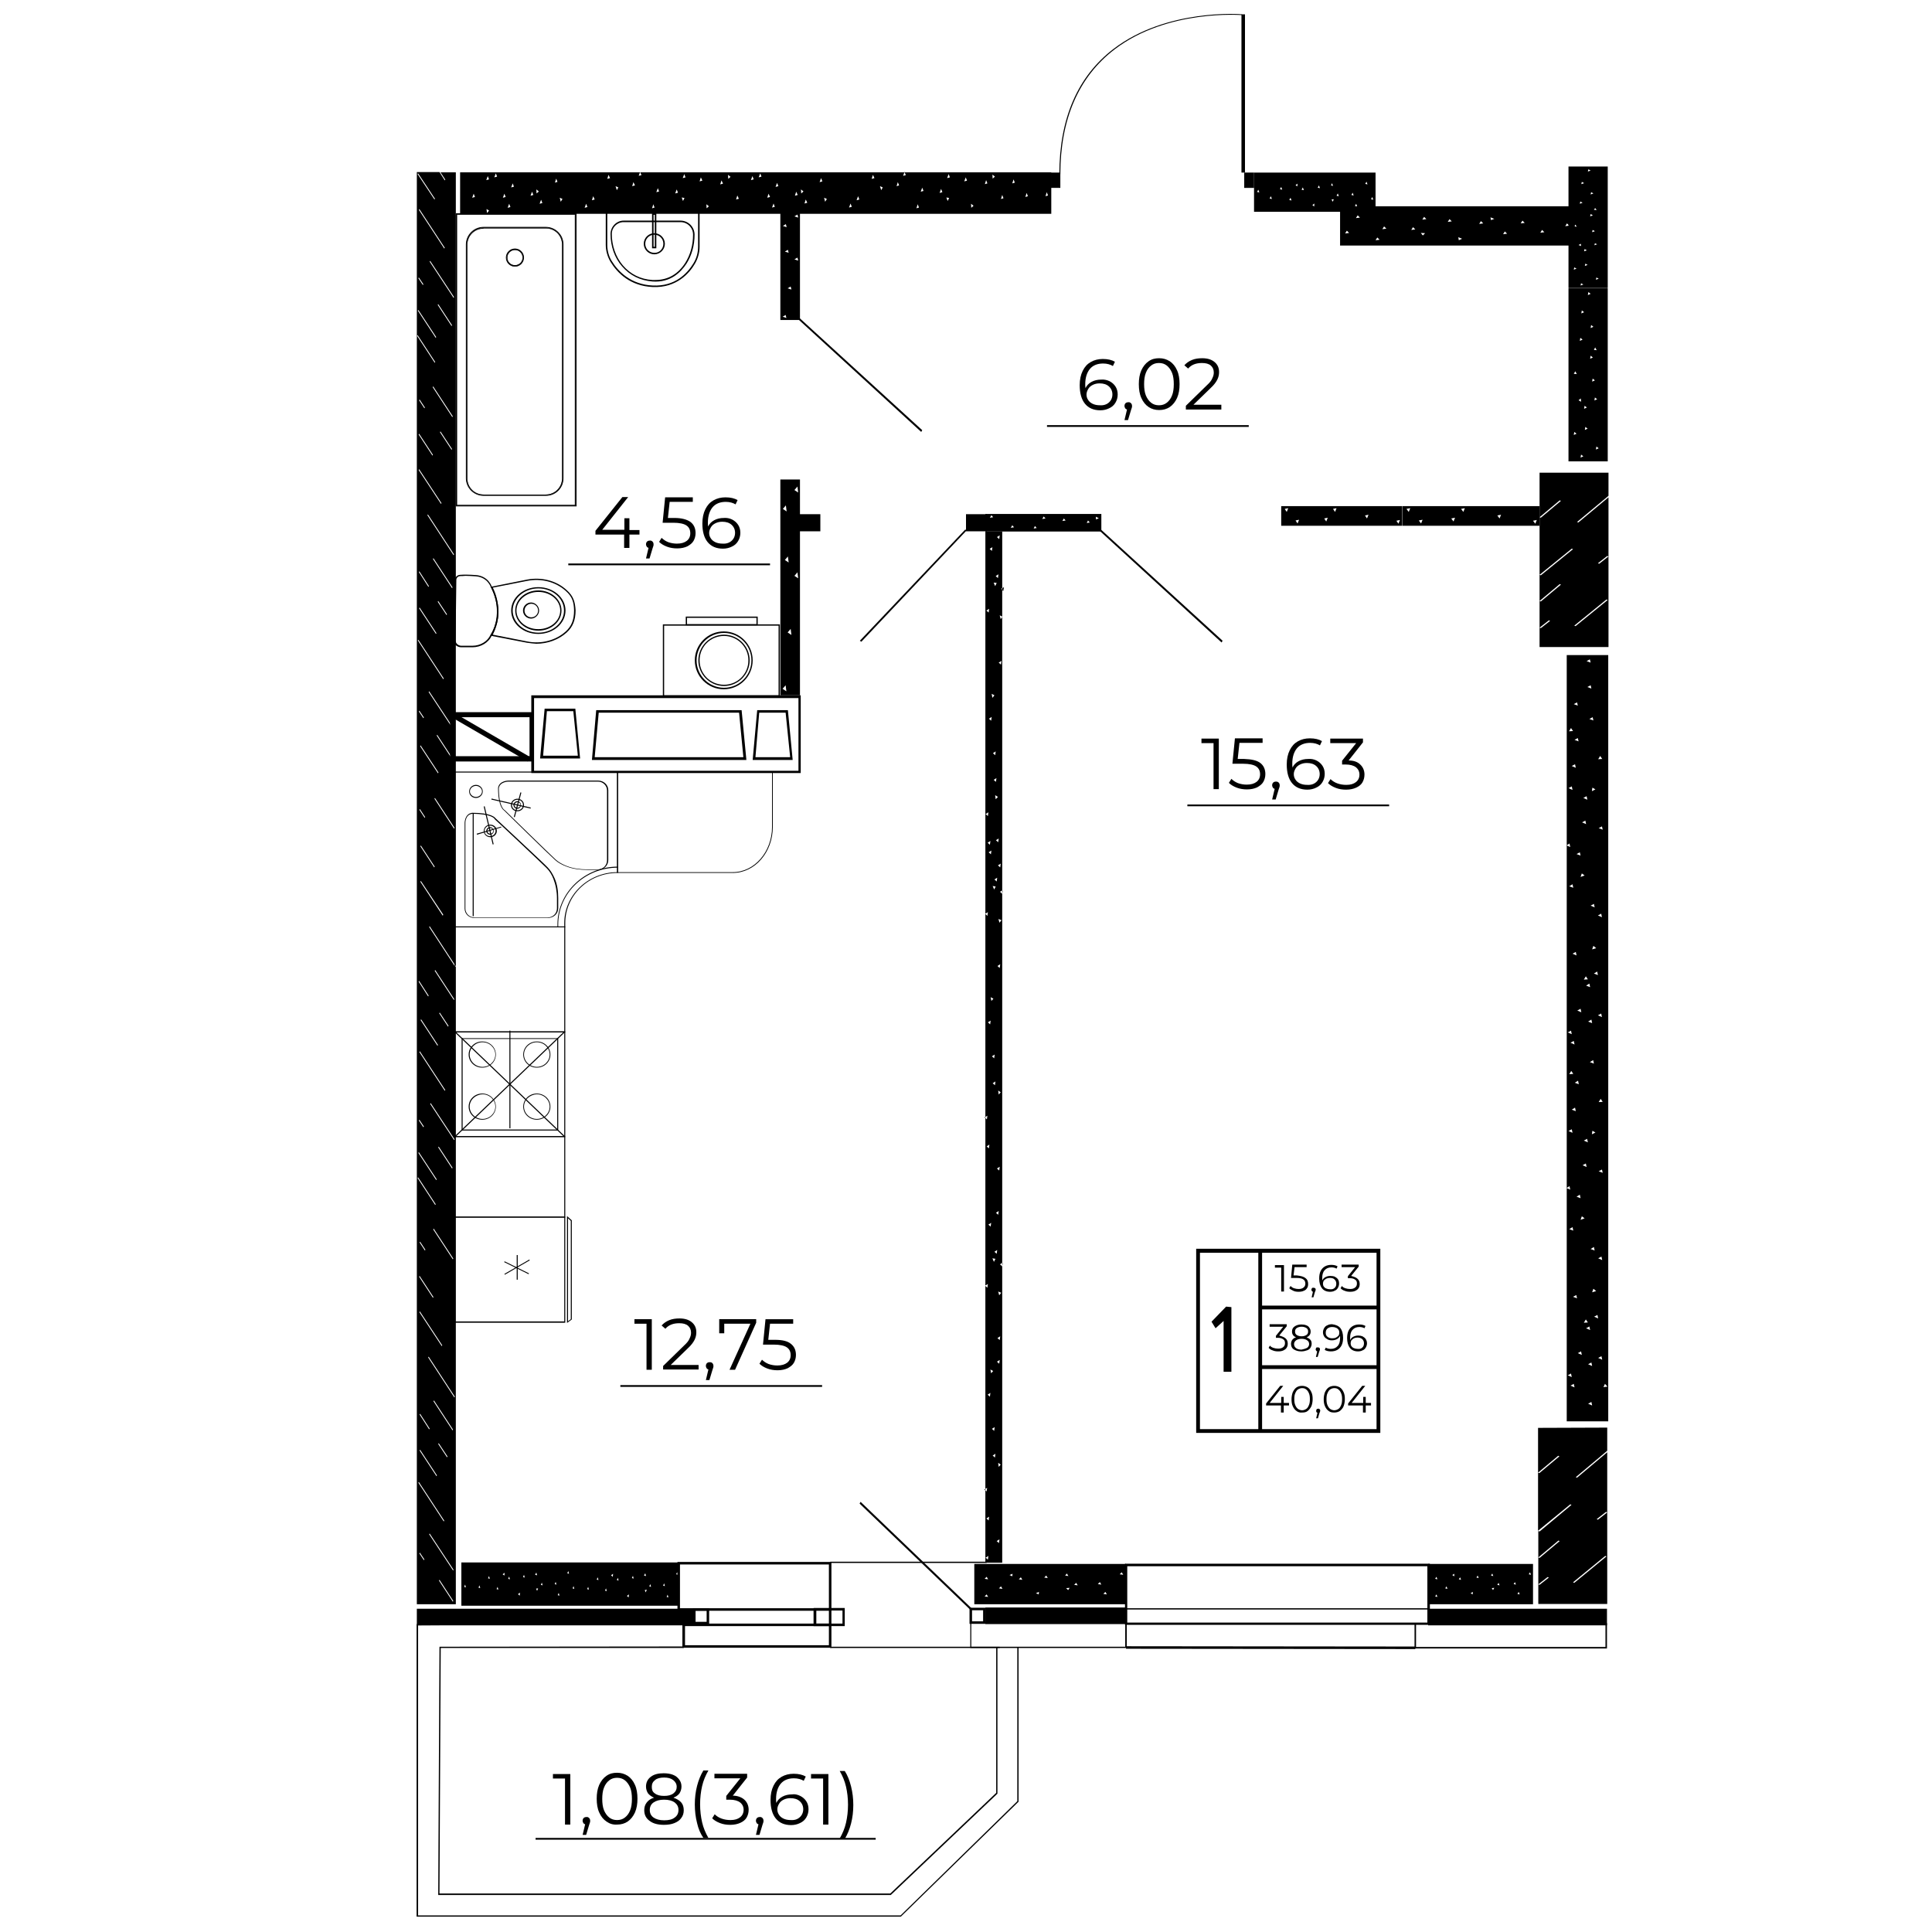 <?xml version="1.0" encoding="utf-8"?>
<!-- Generator: Adobe Illustrator 25.2.1, SVG Export Plug-In . SVG Version: 6.00 Build 0)  -->
<svg version="1.1" id="Слой_1" xmlns="http://www.w3.org/2000/svg" xmlns:xlink="http://www.w3.org/1999/xlink" x="0px" y="0px"
	 viewBox="0 0 768 768" style="enable-background:new 0 0 768 768;" xml:space="preserve">
<g>
	<path d="M226.7,705.1v20.2h-2.1v-18.3h-4.8v-1.8H226.7z"/>
	<path d="M234.2,722.7c0.3,0.3,0.4,0.7,0.4,1.1c0,0.2,0,0.5-0.1,0.7c-0.1,0.3-0.2,0.6-0.3,0.9l-1.2,4h-1.4l1-4.2
		c-0.3-0.1-0.6-0.3-0.7-0.5c-0.2-0.3-0.3-0.6-0.3-0.9c0-0.4,0.1-0.8,0.4-1.1s0.7-0.4,1.1-0.4C233.5,722.2,233.9,722.4,234.2,722.7z"
		/>
	<path d="M241.1,724.1c-1.2-0.8-2.2-2-2.9-3.6c-0.7-1.5-1-3.4-1-5.5s0.3-3.9,1-5.5c0.7-1.5,1.6-2.7,2.9-3.6s2.6-1.2,4.2-1.2
		c1.6,0,2.9,0.4,4.2,1.2c1.2,0.8,2.2,2,2.9,3.6c0.7,1.5,1,3.4,1,5.5s-0.3,3.9-1,5.5c-0.7,1.5-1.6,2.7-2.9,3.6
		c-1.2,0.8-2.6,1.2-4.2,1.2C243.7,725.4,242.4,725,241.1,724.1z M248.4,722.5c0.9-0.7,1.6-1.6,2.1-2.9c0.5-1.2,0.7-2.8,0.7-4.5
		s-0.2-3.3-0.7-4.5c-0.5-1.2-1.2-2.2-2.1-2.9c-0.9-0.7-1.9-1-3.1-1c-1.2,0-2.2,0.3-3.1,1c-0.9,0.7-1.6,1.6-2.1,2.9
		c-0.5,1.2-0.7,2.8-0.7,4.5s0.2,3.3,0.7,4.5s1.2,2.2,2.1,2.9c0.9,0.7,1.9,1,3.1,1C246.5,723.5,247.5,723.2,248.4,722.5z"/>
	<path d="M270.8,716.5c0.7,0.8,1,1.9,1,3.1c0,1.2-0.3,2.2-1,3.1c-0.6,0.9-1.5,1.5-2.7,2c-1.2,0.5-2.6,0.7-4.2,0.7
		c-2.4,0-4.3-0.5-5.7-1.6c-1.4-1-2.1-2.4-2.1-4.2c0-1.2,0.3-2.2,1-3.1s1.6-1.5,2.9-1.9c-1-0.4-1.8-1-2.4-1.7
		c-0.5-0.8-0.8-1.7-0.8-2.7c0-1.6,0.6-2.9,1.9-3.9c1.3-1,3-1.4,5.1-1.4c1.4,0,2.7,0.2,3.7,0.6c1.1,0.4,1.9,1.1,2.5,1.9
		c0.6,0.8,0.9,1.7,0.9,2.8c0,1-0.3,1.9-0.8,2.7c-0.6,0.8-1.4,1.3-2.4,1.7C269.1,715.1,270.1,715.7,270.8,716.5z M268.2,722.5
		c1-0.7,1.5-1.7,1.5-3s-0.5-2.2-1.5-3c-1-0.7-2.4-1.1-4.2-1.1c-1.8,0-3.2,0.4-4.2,1.1c-1,0.7-1.5,1.7-1.5,3c0,1.3,0.5,2.3,1.5,3
		s2.4,1.1,4.2,1.1C265.8,723.6,267.2,723.3,268.2,722.5z M260.3,712.9c0.9,0.7,2.1,1,3.7,1c1.6,0,2.8-0.3,3.7-1
		c0.9-0.7,1.3-1.5,1.3-2.6c0-1.1-0.5-2-1.4-2.7c-0.9-0.7-2.1-1-3.6-1c-1.5,0-2.8,0.3-3.6,1c-0.9,0.7-1.3,1.5-1.3,2.7
		S259.4,712.3,260.3,712.9z"/>
	<path d="M277.1,724.7c-0.6-2.3-0.9-4.8-0.9-7.4c0-2.6,0.3-5.1,0.9-7.4s1.4-4.3,2.5-6.1h2c-1.1,1.9-2,4-2.5,6.2
		c-0.5,2.2-0.8,4.6-0.8,7.2s0.3,5,0.8,7.2c0.5,2.2,1.4,4.3,2.5,6.2h-2C278.5,729,277.6,727,277.1,724.7z"/>
	<path d="M295.9,715.4c1.1,1,1.7,2.4,1.7,4c0,1.2-0.3,2.2-0.8,3.1s-1.4,1.6-2.5,2.1s-2.4,0.8-4,0.8c-1.5,0-2.8-0.2-4.1-0.7
		c-1.3-0.5-2.3-1.1-3.1-1.9l1-1.6c0.7,0.7,1.6,1.3,2.7,1.7s2.3,0.6,3.6,0.6c1.7,0,2.9-0.4,3.8-1.1c0.9-0.7,1.4-1.7,1.4-3
		c0-1.2-0.5-2.2-1.4-2.9c-0.9-0.7-2.3-1.1-4.1-1.1h-1.4v-1.5l5.6-7h-10.3v-1.8h13v1.5l-5.7,7.2C293.1,713.8,294.8,714.4,295.9,715.4
		z"/>
	<path d="M303.1,722.7c0.3,0.3,0.4,0.7,0.4,1.1c0,0.2,0,0.5-0.1,0.7c-0.1,0.3-0.2,0.6-0.3,0.9l-1.2,4h-1.4l1-4.2
		c-0.3-0.1-0.6-0.3-0.7-0.5c-0.2-0.3-0.3-0.6-0.3-0.9c0-0.4,0.1-0.8,0.4-1.1s0.7-0.4,1.1-0.4C302.4,722.2,302.8,722.4,303.1,722.7z"
		/>
	<path d="M318.1,713.9c1,0.5,1.8,1.2,2.4,2.1c0.6,0.9,0.9,2,0.9,3.2c0,1.2-0.3,2.3-0.9,3.3s-1.4,1.7-2.5,2.2c-1,0.5-2.2,0.8-3.5,0.8
		c-2.7,0-4.7-0.9-6.1-2.6s-2.1-4.2-2.1-7.4c0-2.2,0.4-4.1,1.2-5.7c0.8-1.6,1.8-2.7,3.2-3.5c1.4-0.8,3-1.2,4.8-1.2
		c2,0,3.6,0.4,4.8,1.1l-0.8,1.7c-1-0.6-2.3-1-3.9-1c-2.2,0-4,0.7-5.2,2.1s-1.9,3.5-1.9,6.1c0,0.5,0,1,0.1,1.6
		c0.5-1.1,1.3-1.9,2.4-2.5c1.1-0.6,2.4-0.9,3.8-0.9C315.9,713.1,317.1,713.4,318.1,713.9z M317.9,722.4c0.9-0.8,1.4-1.9,1.4-3.2
		s-0.5-2.4-1.4-3.2c-0.9-0.8-2.1-1.2-3.7-1.2c-1,0-1.9,0.2-2.7,0.6c-0.8,0.4-1.4,0.9-1.8,1.6c-0.4,0.7-0.7,1.4-0.7,2.2
		c0,0.8,0.2,1.5,0.6,2.1c0.4,0.7,1,1.2,1.8,1.6c0.8,0.4,1.8,0.6,2.9,0.6C315.9,723.6,317,723.2,317.9,722.4z"/>
	<path d="M329.3,705.1v20.2h-2.1v-18.3h-4.8v-1.8H329.3z"/>
	<path d="M333.8,730.8c1.1-1.9,2-4,2.5-6.2c0.5-2.2,0.8-4.6,0.8-7.2c0-2.6-0.3-5-0.8-7.2c-0.5-2.2-1.4-4.3-2.5-6.2h2
		c1.1,1.7,1.9,3.7,2.5,6.1s0.9,4.8,0.9,7.4c0,2.6-0.3,5.1-0.9,7.4c-0.6,2.3-1.4,4.3-2.5,6.1H333.8z"/>
</g>
<rect x="212.9" y="730.6" width="135.2" height="0.7"/>
<g>
	<path d="M484.5,293.5v20.2h-2.1v-18.3h-4.8v-1.8H484.5z"/>
	<path d="M501,303.3c1.3,1,2,2.5,2,4.4c0,1.2-0.3,2.2-0.8,3.1c-0.5,0.9-1.4,1.6-2.5,2.2c-1.1,0.5-2.4,0.8-4,0.8
		c-1.4,0-2.8-0.2-4.1-0.7c-1.3-0.5-2.3-1.1-3.1-1.9l1-1.6c0.7,0.7,1.6,1.3,2.6,1.7c1.1,0.4,2.3,0.6,3.5,0.6c1.7,0,3-0.4,3.9-1.1
		c0.9-0.7,1.4-1.7,1.4-3c0-1.4-0.5-2.4-1.5-3.1c-1-0.7-2.8-1.1-5.2-1.1h-4.3l1-10.1h11v1.8h-9.2l-0.7,6.4h2.6
		C497.6,301.8,499.7,302.3,501,303.3z"/>
	<path d="M508.3,311.1c0.3,0.3,0.4,0.7,0.4,1.1c0,0.2,0,0.5-0.1,0.7c-0.1,0.3-0.2,0.6-0.3,0.9l-1.2,4h-1.4l1-4.2
		c-0.3-0.1-0.6-0.3-0.7-0.5c-0.2-0.3-0.3-0.6-0.3-0.9c0-0.4,0.1-0.8,0.4-1.1s0.7-0.4,1.1-0.4C507.7,310.7,508,310.8,508.3,311.1z"/>
	<path d="M523.3,302.3c1,0.5,1.8,1.2,2.4,2.1c0.6,0.9,0.9,2,0.9,3.2c0,1.2-0.3,2.3-0.9,3.3s-1.4,1.7-2.5,2.2c-1,0.5-2.2,0.8-3.5,0.8
		c-2.7,0-4.7-0.9-6.1-2.6s-2.1-4.2-2.1-7.4c0-2.2,0.4-4.1,1.2-5.7c0.8-1.6,1.8-2.7,3.2-3.5c1.4-0.8,3-1.2,4.8-1.2
		c2,0,3.6,0.4,4.8,1.1l-0.8,1.7c-1-0.6-2.3-1-3.9-1c-2.2,0-4,0.7-5.2,2.1s-1.9,3.5-1.9,6.1c0,0.5,0,1,0.1,1.6
		c0.5-1.1,1.3-1.9,2.4-2.5c1.1-0.6,2.4-0.9,3.8-0.9C521.1,301.6,522.3,301.8,523.3,302.3z M523.2,310.9c0.9-0.8,1.4-1.9,1.4-3.2
		s-0.5-2.4-1.4-3.2c-0.9-0.8-2.1-1.2-3.7-1.2c-1,0-1.9,0.2-2.7,0.6c-0.8,0.4-1.4,0.9-1.8,1.6c-0.4,0.7-0.7,1.4-0.7,2.2
		c0,0.8,0.2,1.5,0.6,2.1c0.4,0.7,1,1.2,1.8,1.6c0.8,0.4,1.8,0.6,2.9,0.6C521.1,312.1,522.3,311.7,523.2,310.9z"/>
	<path d="M540.7,303.9c1.1,1,1.7,2.4,1.7,4c0,1.2-0.3,2.2-0.8,3.1s-1.4,1.6-2.5,2.1s-2.4,0.8-4,0.8c-1.5,0-2.8-0.2-4.1-0.7
		c-1.3-0.5-2.3-1.1-3.1-1.9l1-1.6c0.7,0.7,1.6,1.3,2.7,1.7s2.3,0.6,3.6,0.6c1.7,0,2.9-0.4,3.8-1.1c0.9-0.7,1.4-1.7,1.4-3
		c0-1.2-0.5-2.2-1.4-2.9c-0.9-0.7-2.3-1.1-4.1-1.1h-1.4v-1.5l5.6-7h-10.3v-1.8h13v1.5l-5.7,7.2C538,302.3,539.6,302.8,540.7,303.9z"
		/>
</g>
<rect x="472" y="319.8" width="80.2" height="0.7"/>
<path d="M548.7,569.6h-73.2v-73.2h73.2V569.6z M477,568.1h70.2V498H477V568.1z"/>
<rect x="500.2" y="497.2" width="1.5" height="71.7"/>
<rect x="500.9" y="519" width="47" height="1.5"/>
<rect x="500.9" y="542.7" width="47" height="1.5"/>
<g>
	<g>
		<path d="M489.5,545.3h-3.1v-20.2l-3.2,2.9l-1.6-2.6l5.8-6l2.1,0.2V545.3z"/>
	</g>
</g>
<g>
	<path d="M510.4,502.9v10.5h-1.1v-9.5h-2.5v-1H510.4z"/>
	<path d="M519,508.1c0.7,0.5,1,1.3,1,2.3c0,0.6-0.1,1.2-0.4,1.6c-0.3,0.5-0.7,0.9-1.3,1.1c-0.6,0.3-1.3,0.4-2.1,0.4
		c-0.8,0-1.5-0.1-2.1-0.4s-1.2-0.6-1.6-1l0.5-0.9c0.4,0.4,0.8,0.7,1.4,0.9s1.2,0.3,1.8,0.3c0.9,0,1.5-0.2,2-0.6
		c0.5-0.4,0.7-0.9,0.7-1.6c0-0.7-0.3-1.3-0.8-1.6c-0.5-0.4-1.4-0.6-2.7-0.6h-2.2l0.5-5.3h5.7v1h-4.8l-0.4,3.3h1.3
		C517.2,507.2,518.3,507.5,519,508.1z"/>
	<path d="M522.8,512.1c0.2,0.2,0.2,0.3,0.2,0.6c0,0.1,0,0.2-0.1,0.4c0,0.1-0.1,0.3-0.2,0.5l-0.6,2.1h-0.7l0.5-2.2
		c-0.2-0.1-0.3-0.1-0.4-0.3c-0.1-0.1-0.2-0.3-0.2-0.5c0-0.2,0.1-0.4,0.2-0.6c0.1-0.2,0.3-0.2,0.6-0.2
		C522.5,511.9,522.6,512,522.8,512.1z"/>
	<path d="M530.6,507.5c0.5,0.3,1,0.6,1.3,1.1c0.3,0.5,0.4,1,0.4,1.7c0,0.6-0.2,1.2-0.5,1.7c-0.3,0.5-0.7,0.9-1.3,1.1
		c-0.5,0.3-1.2,0.4-1.8,0.4c-1.4,0-2.5-0.5-3.2-1.4s-1.1-2.2-1.1-3.9c0-1.2,0.2-2.2,0.6-3c0.4-0.8,1-1.4,1.7-1.8
		c0.7-0.4,1.6-0.6,2.5-0.6c1,0,1.9,0.2,2.5,0.6l-0.4,0.9c-0.5-0.3-1.2-0.5-2-0.5c-1.2,0-2.1,0.4-2.7,1.1c-0.7,0.7-1,1.8-1,3.2
		c0,0.2,0,0.5,0,0.9c0.3-0.6,0.7-1,1.2-1.3c0.6-0.3,1.2-0.5,2-0.5C529.5,507.2,530.1,507.3,530.6,507.5z M530.5,512
		c0.5-0.4,0.7-1,0.7-1.7c0-0.7-0.2-1.2-0.7-1.7s-1.1-0.6-1.9-0.6c-0.5,0-1,0.1-1.4,0.3c-0.4,0.2-0.7,0.5-1,0.8
		c-0.2,0.4-0.3,0.7-0.3,1.2c0,0.4,0.1,0.8,0.3,1.1s0.5,0.6,1,0.8s0.9,0.3,1.5,0.3C529.4,512.6,530.1,512.4,530.5,512z"/>
	<path d="M539.6,508.3c0.6,0.5,0.9,1.2,0.9,2.1c0,0.6-0.1,1.1-0.4,1.6c-0.3,0.5-0.7,0.8-1.3,1.1c-0.6,0.3-1.3,0.4-2.1,0.4
		c-0.8,0-1.5-0.1-2.2-0.4c-0.7-0.2-1.2-0.6-1.6-1l0.5-0.9c0.3,0.4,0.8,0.7,1.4,0.9c0.6,0.2,1.2,0.3,1.9,0.3c0.9,0,1.5-0.2,2-0.6
		c0.5-0.4,0.7-0.9,0.7-1.6c0-0.7-0.2-1.2-0.7-1.5c-0.5-0.4-1.2-0.6-2.1-0.6h-0.8v-0.8l2.9-3.6h-5.4v-1h6.8v0.8l-3,3.7
		C538.2,507.5,539.1,507.8,539.6,508.3z"/>
</g>
<g>
	<path d="M511,532c0.6,0.5,0.9,1.2,0.9,2.1c0,0.6-0.1,1.1-0.4,1.6s-0.7,0.8-1.3,1.1c-0.6,0.3-1.3,0.4-2.1,0.4
		c-0.8,0-1.5-0.1-2.2-0.4c-0.7-0.2-1.2-0.6-1.6-1l0.5-0.9c0.3,0.4,0.8,0.7,1.4,0.9s1.2,0.3,1.9,0.3c0.9,0,1.5-0.2,2-0.6
		c0.5-0.4,0.7-0.9,0.7-1.6c0-0.7-0.2-1.2-0.7-1.5c-0.5-0.4-1.2-0.6-2.1-0.6h-0.8v-0.8l2.9-3.6h-5.4v-1h6.8v0.8l-3,3.7
		C509.6,531.2,510.4,531.5,511,532z"/>
	<path d="M520.9,532.6c0.4,0.4,0.5,1,0.5,1.6c0,0.6-0.2,1.1-0.5,1.6s-0.8,0.8-1.4,1s-1.3,0.4-2.2,0.4c-1.3,0-2.2-0.3-3-0.8
		s-1.1-1.3-1.1-2.2c0-0.6,0.2-1.2,0.5-1.6c0.3-0.4,0.8-0.8,1.5-1c-0.5-0.2-1-0.5-1.2-0.9c-0.3-0.4-0.4-0.9-0.4-1.4
		c0-0.9,0.3-1.5,1-2s1.6-0.8,2.7-0.8c0.7,0,1.4,0.1,1.9,0.3c0.6,0.2,1,0.5,1.3,1c0.3,0.4,0.5,0.9,0.5,1.5c0,0.5-0.1,1-0.4,1.4
		c-0.3,0.4-0.7,0.7-1.2,0.9C520.1,531.9,520.6,532.2,520.9,532.6z M519.6,535.8c0.5-0.4,0.8-0.9,0.8-1.5c0-0.7-0.3-1.2-0.8-1.5
		c-0.5-0.4-1.3-0.6-2.2-0.6c-0.9,0-1.6,0.2-2.2,0.6c-0.5,0.4-0.8,0.9-0.8,1.5c0,0.7,0.3,1.2,0.8,1.6c0.5,0.4,1.2,0.6,2.2,0.6
		C518.3,536.3,519,536.1,519.6,535.8z M515.5,530.7c0.5,0.3,1.1,0.5,1.9,0.5c0.8,0,1.4-0.2,1.9-0.5c0.5-0.3,0.7-0.8,0.7-1.4
		c0-0.6-0.2-1.1-0.7-1.4c-0.5-0.3-1.1-0.5-1.9-0.5c-0.8,0-1.4,0.2-1.9,0.5c-0.5,0.3-0.7,0.8-0.7,1.4
		C514.8,529.9,515,530.4,515.5,530.7z"/>
	<path d="M524.5,535.8c0.2,0.2,0.2,0.3,0.2,0.6c0,0.1,0,0.2-0.1,0.4c0,0.1-0.1,0.3-0.2,0.5l-0.6,2.1h-0.7l0.5-2.2
		c-0.2-0.1-0.3-0.1-0.4-0.3c-0.1-0.1-0.2-0.3-0.2-0.5c0-0.2,0.1-0.4,0.2-0.6c0.1-0.2,0.3-0.2,0.6-0.2
		C524.2,535.6,524.4,535.7,524.5,535.8z"/>
	<path d="M532.8,527.9c0.7,0.9,1.1,2.2,1.1,3.9c0,1.2-0.2,2.2-0.6,3c-0.4,0.8-1,1.4-1.7,1.8c-0.7,0.4-1.6,0.6-2.5,0.6
		c-1,0-1.9-0.2-2.5-0.6l0.4-0.9c0.5,0.3,1.2,0.5,2,0.5c1.2,0,2.1-0.4,2.7-1.1c0.7-0.7,1-1.8,1-3.2c0-0.3,0-0.5,0-0.9
		c-0.3,0.6-0.7,1-1.2,1.3c-0.6,0.3-1.2,0.5-2,0.5c-0.7,0-1.3-0.1-1.8-0.4s-1-0.6-1.3-1.1s-0.5-1-0.5-1.7c0-0.6,0.2-1.2,0.5-1.7
		s0.7-0.9,1.3-1.1c0.5-0.3,1.2-0.4,1.8-0.4C531,526.6,532,527,532.8,527.9z M531.1,531.7c0.4-0.2,0.7-0.5,1-0.8
		c0.2-0.3,0.3-0.7,0.3-1.2c0-0.4-0.1-0.8-0.3-1.1c-0.2-0.3-0.5-0.6-1-0.8s-0.9-0.3-1.5-0.3c-0.8,0-1.4,0.2-1.9,0.6
		c-0.5,0.4-0.7,1-0.7,1.7c0,0.7,0.2,1.2,0.7,1.6c0.5,0.4,1.1,0.6,1.9,0.6C530.2,532,530.7,531.9,531.1,531.7z"/>
	<path d="M541.6,531.2c0.5,0.3,1,0.6,1.3,1.1c0.3,0.5,0.5,1,0.5,1.7c0,0.6-0.2,1.2-0.5,1.7c-0.3,0.5-0.7,0.9-1.3,1.1
		c-0.5,0.3-1.2,0.4-1.8,0.4c-1.4,0-2.5-0.5-3.2-1.4s-1.1-2.2-1.1-3.9c0-1.2,0.2-2.2,0.6-3c0.4-0.8,1-1.4,1.7-1.8s1.6-0.6,2.5-0.6
		c1,0,1.9,0.2,2.5,0.6l-0.4,0.9c-0.5-0.3-1.2-0.5-2-0.5c-1.2,0-2.1,0.4-2.7,1.1c-0.7,0.7-1,1.8-1,3.2c0,0.2,0,0.5,0,0.9
		c0.3-0.6,0.7-1,1.2-1.3c0.6-0.3,1.2-0.5,2-0.5C540.5,530.9,541.1,531,541.6,531.2z M541.5,535.7c0.5-0.4,0.7-1,0.7-1.7
		c0-0.7-0.2-1.2-0.7-1.7c-0.5-0.4-1.1-0.6-1.9-0.6c-0.5,0-1,0.1-1.4,0.3c-0.4,0.2-0.7,0.5-1,0.8c-0.2,0.4-0.3,0.7-0.3,1.2
		c0,0.4,0.1,0.8,0.3,1.1s0.5,0.6,1,0.8s0.9,0.3,1.5,0.3C540.5,536.3,541.1,536.1,541.5,535.7z"/>
</g>
<g>
	<path d="M512.4,558.7h-2.1v2.8h-1.1v-2.8h-5.9v-0.8l5.6-7h1.2l-5.4,6.8h4.6v-2.4h1v2.4h2.1V558.7z"/>
	<path d="M515.4,560.9c-0.6-0.4-1.1-1-1.5-1.9c-0.4-0.8-0.5-1.8-0.5-2.8s0.2-2,0.5-2.8c0.4-0.8,0.8-1.4,1.5-1.9
		c0.6-0.4,1.4-0.6,2.2-0.6c0.8,0,1.5,0.2,2.2,0.6c0.6,0.4,1.1,1,1.5,1.9c0.4,0.8,0.5,1.8,0.5,2.8s-0.2,2-0.5,2.8
		c-0.4,0.8-0.9,1.4-1.5,1.9s-1.4,0.6-2.2,0.6C516.8,561.6,516,561.4,515.4,560.9z M519.2,560.1c0.5-0.3,0.8-0.8,1.1-1.5
		c0.3-0.7,0.4-1.4,0.4-2.4s-0.1-1.7-0.4-2.4c-0.3-0.7-0.6-1.1-1.1-1.5s-1-0.5-1.6-0.5c-0.6,0-1.1,0.2-1.6,0.5s-0.8,0.8-1.1,1.5
		c-0.3,0.6-0.4,1.4-0.4,2.4s0.1,1.7,0.4,2.4s0.6,1.1,1.1,1.5c0.5,0.3,1,0.5,1.6,0.5C518.2,560.6,518.7,560.4,519.2,560.1z"/>
	<path d="M524.6,560.2c0.2,0.2,0.2,0.3,0.2,0.6c0,0.1,0,0.2-0.1,0.4c0,0.1-0.1,0.3-0.2,0.5l-0.6,2.1h-0.7l0.5-2.2
		c-0.2-0.1-0.3-0.1-0.4-0.3c-0.1-0.1-0.1-0.3-0.1-0.5c0-0.2,0.1-0.4,0.2-0.6s0.3-0.2,0.6-0.2C524.2,559.9,524.4,560,524.6,560.2z"/>
	<path d="M528.2,560.9c-0.6-0.4-1.1-1-1.5-1.9s-0.5-1.8-0.5-2.8s0.2-2,0.5-2.8c0.4-0.8,0.8-1.4,1.5-1.9c0.6-0.4,1.4-0.6,2.2-0.6
		s1.5,0.2,2.2,0.6c0.6,0.4,1.1,1,1.5,1.9c0.4,0.8,0.5,1.8,0.5,2.8s-0.2,2-0.5,2.8s-0.9,1.4-1.5,1.9c-0.6,0.4-1.4,0.6-2.2,0.6
		S528.8,561.4,528.2,560.9z M532,560.1c0.5-0.3,0.8-0.8,1.1-1.5s0.4-1.4,0.4-2.4s-0.1-1.7-0.4-2.4c-0.3-0.7-0.6-1.1-1.1-1.5
		s-1-0.5-1.6-0.5s-1.1,0.2-1.6,0.5s-0.8,0.8-1.1,1.5c-0.3,0.6-0.4,1.4-0.4,2.4s0.1,1.7,0.4,2.4s0.6,1.1,1.1,1.5
		c0.5,0.3,1,0.5,1.6,0.5S531.5,560.4,532,560.1z"/>
	<path d="M545,558.7h-2.1v2.8h-1.1v-2.8h-5.9v-0.8l5.6-7h1.2l-5.4,6.8h4.6v-2.4h1v2.4h2.1V558.7z"/>
</g>
<g>
	<path d="M259.1,524.3v20.2H257v-18.3h-4.8v-1.8H259.1z"/>
	<path d="M277.7,542.6v1.8h-14.1V543l8.4-8.2c1.1-1,1.8-1.9,2.1-2.7c0.4-0.8,0.6-1.5,0.6-2.3c0-1.2-0.4-2.1-1.2-2.8
		c-0.8-0.7-2-1-3.5-1c-2.4,0-4.2,0.7-5.5,2.2l-1.5-1.3c0.8-0.9,1.8-1.6,3-2.1c1.2-0.5,2.6-0.7,4.1-0.7c2.1,0,3.7,0.5,4.9,1.5
		c1.2,1,1.8,2.3,1.8,4c0,1-0.2,2-0.7,3s-1.3,2.1-2.6,3.3l-6.9,6.7H277.7z"/>
	<path d="M283.2,541.9c0.3,0.3,0.4,0.7,0.4,1.1c0,0.2,0,0.5-0.1,0.7c-0.1,0.3-0.2,0.6-0.3,0.9l-1.2,4h-1.4l1-4.2
		c-0.3-0.1-0.6-0.3-0.7-0.5c-0.2-0.3-0.3-0.6-0.3-0.9c0-0.4,0.1-0.8,0.4-1.1s0.7-0.4,1.1-0.4C282.6,541.5,283,541.6,283.2,541.9z"/>
	<path d="M300.6,524.3v1.5l-8.4,18.7h-2.2l8.3-18.3h-10.4v3.8h-2v-5.6H300.6z"/>
	<path d="M314.4,534.2c1.3,1,2,2.5,2,4.4c0,1.2-0.3,2.2-0.8,3.1c-0.5,0.9-1.4,1.6-2.5,2.2c-1.1,0.5-2.4,0.8-4,0.8
		c-1.4,0-2.8-0.2-4.1-0.7c-1.3-0.5-2.3-1.1-3.1-1.9l1-1.6c0.7,0.7,1.6,1.3,2.6,1.7c1.1,0.4,2.3,0.6,3.5,0.6c1.7,0,3-0.4,3.9-1.1
		c0.9-0.7,1.4-1.7,1.4-3c0-1.4-0.5-2.4-1.5-3.1c-1-0.7-2.8-1.1-5.2-1.1h-4.3l1-10.1h11v1.8h-9.2l-0.7,6.4h2.6
		C311,532.6,313.1,533.1,314.4,534.2z"/>
</g>
<rect x="246.6" y="550.6" width="80.2" height="0.7"/>
<g>
	<path d="M254.2,212.5h-4v5.3h-2.1v-5.3h-11.4V211l10.7-13.4h2.3l-10.3,13h8.8V206h2v4.7h4V212.5z"/>
	<path d="M259.4,215.3c0.3,0.3,0.4,0.7,0.4,1.1c0,0.2,0,0.5-0.1,0.7c-0.1,0.3-0.2,0.6-0.3,0.9l-1.2,4h-1.4l1-4.2
		c-0.3-0.1-0.6-0.3-0.7-0.5c-0.2-0.3-0.3-0.6-0.3-0.9c0-0.4,0.1-0.8,0.4-1.1s0.7-0.4,1.1-0.4C258.7,214.8,259.1,215,259.4,215.3z"/>
	<path d="M274.5,207.5c1.3,1,2,2.5,2,4.4c0,1.2-0.3,2.2-0.8,3.1c-0.5,0.9-1.4,1.6-2.5,2.2c-1.1,0.5-2.4,0.8-4,0.8
		c-1.4,0-2.8-0.2-4.1-0.7c-1.3-0.5-2.3-1.1-3.1-1.9l1-1.6c0.7,0.7,1.6,1.3,2.6,1.7c1.1,0.4,2.3,0.6,3.5,0.6c1.7,0,3-0.4,3.9-1.1
		c0.9-0.7,1.4-1.7,1.4-3c0-1.4-0.5-2.4-1.5-3.1c-1-0.7-2.8-1.1-5.2-1.1h-4.3l1-10.1h11v1.8h-9.2l-0.7,6.4h2.6
		C271,205.9,273.1,206.5,274.5,207.5z"/>
	<path d="M291,206.5c1,0.5,1.8,1.2,2.4,2.1c0.6,0.9,0.9,2,0.9,3.2c0,1.2-0.3,2.3-0.9,3.3s-1.4,1.7-2.5,2.2c-1,0.5-2.2,0.8-3.5,0.8
		c-2.7,0-4.7-0.9-6.1-2.6s-2.1-4.2-2.1-7.4c0-2.2,0.4-4.1,1.2-5.7c0.8-1.6,1.8-2.7,3.2-3.5c1.4-0.8,3-1.2,4.8-1.2
		c2,0,3.6,0.4,4.8,1.1l-0.8,1.7c-1-0.6-2.3-1-3.9-1c-2.2,0-4,0.7-5.2,2.1s-1.9,3.5-1.9,6.1c0,0.5,0,1,0.1,1.6
		c0.5-1.1,1.3-1.9,2.4-2.5c1.1-0.6,2.4-0.9,3.8-0.9C288.8,205.8,290,206,291,206.5z M290.8,215c0.9-0.8,1.4-1.9,1.4-3.2
		s-0.5-2.4-1.4-3.2c-0.9-0.8-2.1-1.2-3.7-1.2c-1,0-1.9,0.2-2.7,0.6c-0.8,0.4-1.4,0.9-1.8,1.6c-0.4,0.7-0.7,1.4-0.7,2.2
		c0,0.8,0.2,1.5,0.6,2.1c0.4,0.7,1,1.2,1.8,1.6c0.8,0.4,1.8,0.6,2.9,0.6C288.7,216.2,289.9,215.8,290.8,215z"/>
</g>
<rect x="225.9" y="224" width="80.2" height="0.7"/>
<path d="M391.7,211.3h46.1v-7h-46.1V211.3z M394.1,204.8l0.7,0.8l-1.3,0.2L394.1,204.8z M414.9,205.3l0.7,0.8l-1.3,0.2L414.9,205.3z
	 M422.9,206.1l0.7,0.8l-1.3,0.2L422.9,206.1z M435.7,206.5l-0.1-1.1l1.2,0.6L435.7,206.5z M432,207.9l0.5-1l0.7,0.8L432,207.9z
	 M402.4,208.8l0.7,0.8l-1.3,0.2L402.4,208.8z M410.9,210.1l0.5-1l0.7,0.8L410.9,210.1z"/>
<g>
	<path d="M165.7,68.5v569.2h15.5V68.5h-6.1l1.9,2.9l-0.2,0.3l-2.1-3.3H165.7z M172.9,79l-0.2,0.3L166,69.2l0.2-0.3L172.9,79z
		 M172.1,180.8l-0.2,0.3l-5.5-8.4l0.2-0.3L172.1,180.8z M168.7,162.3l-2.1-3.2l0.2-0.3l2.1,3.2L168.7,162.3z M172.3,515.6l-0.2,0.3
		l-5.5-8.4l0.2-0.3L172.3,515.6z M168.9,497.1l-2.1-3.2l0.2-0.3l2.1,3.2L168.9,497.1z M172.3,557l0.2-0.3l7.6,11.6l-0.2,0.3
		L172.3,557z M174.4,573.7l3.5,5.3l-0.2,0.3l-3.5-5.3L174.4,573.7z M173.7,586.5l-0.2,0.3l-6.7-10.2l0.2-0.3L173.7,586.5z
		 M166.8,562.3l0.2-0.3l3.8,5.9l-0.2,0.3L166.8,562.3z M166.7,521.6l0.2-0.3l8.9,13.5l-0.2,0.3L166.7,521.6z M172.2,488.7l0.2-0.3
		l7.8,11.9l-0.2,0.3L172.2,488.7z M175.5,200l-0.2,0.3l-8.9-13.5l0.2-0.3L175.5,200z M174.9,171.8l0.2-0.3l4.6,7l-0.2,0.3
		L174.9,171.8z M166.7,227.1l3.8,5.9l-0.2,0.3l-3.8-5.9L166.7,227.1z M173.5,251.7l-0.2,0.3l-6.7-10.2l0.2-0.3L173.5,251.7z
		 M172.1,222.2l0.2-0.3l7.6,11.6l-0.2,0.3L172.1,222.2z M174.2,238.9l3.5,5.3l-0.2,0.3l-3.5-5.3L174.2,238.9z M180.1,289.2l-0.2,0.3
		l-9.5-14.4l0.2-0.3L180.1,289.2z M179.3,300.5l-0.2,0.3l-5.5-8.4l0.2-0.3L179.3,300.5z M174.3,307.1l-0.2,0.3l-7.1-10.8l0.2-0.3
		L174.3,307.1z M168.3,285.5l-1.8-2.7l0.2-0.3l1.8,2.7L168.3,285.5z M169,324.8l-0.2,0.3l-2.1-3.2l0.2-0.3L169,324.8z M172.8,344.5
		l-0.2,0.3l-5.5-8.4l0.2-0.3L172.8,344.5z M176.2,363.6L176,364l-8.9-13.5l0.2-0.3L176.2,363.6z M170.4,395.8l-0.2,0.3l-3.8-5.9
		l0.2-0.3L170.4,395.8z M177,433.3l-0.2,0.3l-10.1-15.4l0.2-0.3L177,433.3z M174.6,402.8l0.2-0.3l3.5,5.3l-0.2,0.3L174.6,402.8z
		 M168.5,447.8l-0.2,0.3l-1.8-2.7l0.2-0.3L168.5,447.8z M174.1,415.4l-0.2,0.3l-6.7-10.2l0.2-0.3L174.1,415.4z M172.8,385.9l0.2-0.3
		l7.6,11.6l-0.2,0.3L172.8,385.9z M180.7,452.9l-0.2,0.3l-9.5-14.4l0.2-0.3L180.7,452.9z M174.4,455.8l5.5,8.4l-0.2,0.3l-5.5-8.4
		L174.4,455.8z M173.4,469.1l-7.1-10.8l0.2-0.3l7.1,10.8L173.4,469.1z M166.1,254.6l0.2-0.3l10.1,15.4l-0.2,0.3L166.1,254.6z
		 M172,153.9l0.2-0.3l7.8,11.9l-0.2,0.3L172,153.9z M179.5,129.6l-5.5-8.4l0.2-0.3l5.5,8.4L179.5,129.6z M173.2,134.3l-7.1-10.8
		l0.2-0.3l7.1,10.8L173.2,134.3z M168.1,113.3l-1.8-2.7l0.2-0.3l1.8,2.7L168.1,113.3z M176.8,98.5l-0.2,0.3l-10.1-15.4l0.2-0.3
		L176.8,98.5z M180.5,118.1l-0.2,0.3l-9.5-14.4l0.2-0.3L180.5,118.1z M180.5,220.4l-0.2,0.3l-10.4-15.9l0.2-0.3L180.5,220.4z
		 M180.7,329.1l-0.2,0.3l-7.8-11.9l0.2-0.3L180.7,329.1z M181,384.4l-10.4-15.9l0.2-0.3l10.4,15.9L181,384.4z M180.6,555.5
		l-10.4-15.9l0.2-0.3l10.4,15.9L180.6,555.5z M174.5,628.3l0.2-0.3l5.5,8.4l-0.2,0.3L174.5,628.3z M170.6,609.9l0.2-0.3l9.5,14.4
		l-0.2,0.3L170.6,609.9z M166.7,617.5l0.2-0.3l1.8,2.7l-0.2,0.3L166.7,617.5z M166.3,589.4l0.2-0.3l10.1,15.4l-0.2,0.3L166.3,589.4z
		 M166,468.3l0.2-0.3l7,10.7L173,479L166,468.3z M165.8,133.5l0.2-0.3l7,10.7l-0.2,0.3L165.8,133.5z"/>
</g>
<g>
	<path d="M229,84.9v116.2h-47.8V84.9H229z M228.7,200.8V85.3h-47.1v115.5H228.7z"/>
	<path d="M229.2,201.3h-48V84.8h48V201.3z M181.4,201h47.5V85.1h-47.5V201z M228.8,200.9h-47.3V85.2h47.3V200.9z M181.7,200.7h46.8
		V85.4h-46.8V200.7z"/>
</g>
<g>
	<path d="M192.2,90.4H217c3.8,0,6.8,3.1,6.8,6.8v92.9c0,3.8-3.1,6.8-6.8,6.8h-24.8c-3.8,0-6.8-3.1-6.8-6.8V97.2
		C185.4,93.4,188.5,90.4,192.2,90.4z M223.5,97.2c0-3.6-2.9-6.5-6.5-6.5h-24.8c-3.6,0-6.5,2.9-6.5,6.5v92.9c0,3.6,2.9,6.5,6.5,6.5
		H217c3.6,0,6.5-2.9,6.5-6.5V97.2z"/>
	<path d="M217,197.1h-24.8c-3.8,0-7-3.1-7-7V97.2c0-3.8,3.1-7,7-7H217c3.8,0,7,3.1,7,7v92.9C224,194,220.9,197.1,217,197.1z
		 M192.2,90.5c-3.7,0-6.7,3-6.7,6.7v92.9c0,3.7,3,6.7,6.7,6.7H217c3.7,0,6.7-3,6.7-6.7V97.2c0-3.7-3-6.7-6.7-6.7H192.2z M217,196.7
		h-24.8c-3.6,0-6.6-3-6.6-6.6V97.2c0-3.6,3-6.6,6.6-6.6H217c3.6,0,6.6,3,6.6,6.6v92.9C223.6,193.8,220.7,196.7,217,196.7z
		 M192.2,90.9c-3.5,0-6.4,2.8-6.4,6.4v92.9c0,3.5,2.8,6.4,6.4,6.4H217c3.5,0,6.4-2.8,6.4-6.4V97.2c0-3.5-2.8-6.4-6.4-6.4H192.2z"/>
</g>
<g>
	<path d="M204.7,98.9c1.9,0,3.4,1.6,3.4,3.5s-1.5,3.5-3.4,3.5c-1.9,0-3.4-1.6-3.4-3.5S202.8,98.9,204.7,98.9z M204.7,99.3
		c-1.7,0-3.1,1.4-3.1,3.1s1.4,3.1,3.1,3.1s3.1-1.4,3.1-3.1S206.4,99.3,204.7,99.3z"/>
	<path d="M204.7,106c-2,0-3.6-1.6-3.6-3.6s1.6-3.6,3.6-3.6s3.6,1.6,3.6,3.6S206.7,106,204.7,106z M204.7,99c-1.8,0-3.3,1.5-3.3,3.4
		s1.5,3.4,3.3,3.4s3.3-1.5,3.3-3.4S206.6,99,204.7,99z M204.7,105.7c-1.8,0-3.2-1.5-3.2-3.3s1.4-3.3,3.2-3.3s3.2,1.5,3.2,3.3
		S206.5,105.7,204.7,105.7z M204.7,99.4c-1.6,0-3,1.3-3,3s1.3,3,3,3s3-1.3,3-3S206.4,99.4,204.7,99.4z"/>
</g>
<path d="M264.3,96.9c0,2.3-1.9,4.2-4.2,4.2s-4.2-1.9-4.2-4.2s1.9-4.2,4.2-4.2S264.3,94.6,264.3,96.9z M263.7,96.9
	c0-2-1.6-3.6-3.6-3.6c-2,0-3.6,1.6-3.6,3.6s1.6,3.6,3.6,3.6C262.1,100.6,263.7,98.9,263.7,96.9z"/>
<path d="M260.9,98.7h-1.7V84.8h1.7V98.7z M259.8,98.1h0.5V85.4h-0.5V98.1z"/>
<path d="M278.1,83.8h-0.6v14.3c0,2.3-0.6,4.5-1.8,6.5c-2.6,4.3-7.5,9.3-16.2,8.9c-8.7-0.4-13.7-5.5-16.3-9.7
	c-1.2-1.9-1.8-4.2-1.8-6.5V83.8h-0.6v13.5c0,2.4,0.7,4.8,1.9,6.8c2.7,4.4,7.8,9.6,16.8,10c9.5,0.4,14.6-5.6,16.7-9.2
	c1.2-2,1.9-4.4,1.9-6.8V83.8z"/>
<path d="M276.1,93.3c0,4.2-1.1,8.2-3.2,11.5c-2.3,3.5-6.4,7.6-13.5,7.1c-4.9-0.4-9-2.4-12.1-6c-3-3.4-4.6-8-4.6-12.9
	c0-2.9,2.4-5.3,5.2-5.3h22.6C273.6,87.7,276.1,90.2,276.1,93.3z M272.4,104.5c2-3.2,3.1-7,3.1-11.2c0-2.8-2.2-5-5-5h-22.6
	c-2.6,0-4.7,2.1-4.7,4.7c0,4.7,1.6,9.2,4.4,12.5c3,3.5,7,5.5,11.7,5.8c0.4,0,0.8,0,1.2,0C265.5,111.3,269.5,109,272.4,104.5z"/>
<path d="M209.5,255.5l-14.5-2.8l0.2-0.3c5.2-9.9,0.1-18.7,0-18.8l-0.2-0.3l14.5-2.9c5.8-1.1,11.7,0.4,15.8,4.2
	c2.7,2.4,3.3,4.7,3.5,8v0c0,3.9-1.1,6.6-3.5,8.8c-3.2,2.9-7.6,4.5-12.1,4.5C212,255.8,210.7,255.7,209.5,255.5z M224.9,234.9
	c-4-3.6-9.7-5.1-15.3-4l-13.7,2.7c0.9,1.7,4.5,9.8,0,18.7l13.7,2.7c5.6,1.1,11.3-0.4,15.3-4c2.3-2.1,3.3-4.6,3.3-8.4
	C228.1,239.3,227.5,237.2,224.9,234.9z"/>
<path d="M203.2,242.7c0-5.1,4.8-9.3,10.8-9.3s10.8,4.2,10.8,9.3s-4.8,9.3-10.8,9.3S203.2,247.9,203.2,242.7z M203.8,242.7
	c0,4.8,4.6,8.8,10.2,8.8s10.2-3.9,10.2-8.8s-4.6-8.8-10.2-8.8S203.8,237.9,203.8,242.7z"/>
<path d="M204.8,242.7c0-4.4,4.1-8,9.2-8s9.2,3.6,9.2,8s-4.1,8-9.2,8S204.8,247.1,204.8,242.7z M205.3,242.7c0,4.1,3.9,7.4,8.7,7.4
	s8.7-3.3,8.7-7.4s-3.9-7.4-8.7-7.4S205.3,238.7,205.3,242.7z"/>
<path d="M207.9,242.7c0-1.8,1.5-3.2,3.2-3.2s3.2,1.5,3.2,3.2s-1.5,3.2-3.2,3.2S207.9,244.5,207.9,242.7z M208.5,242.7
	c0,1.5,1.2,2.7,2.7,2.7s2.7-1.2,2.7-2.7s-1.2-2.7-2.7-2.7S208.5,241.3,208.5,242.7z"/>
<path d="M181.2,256.5c-0.5-0.5-0.8-1.1-0.7-1.8l0.3-24.1c0-1.1,1-2.1,2.2-2.1c1.3-0.1,3.5-0.1,6.2,0.1c5,0.4,6.3,4.6,6.3,4.6l0,0
	c0.1,0.2,2.2,3.8,2.6,8.7c0.5,5.8-2.3,10.2-2.6,10.6l0,0.1c-1.2,2.8-4.3,4.7-7.7,4.7h-4.4C182.5,257.3,181.8,257,181.2,256.5z
	 M183,229c-0.9,0-1.6,0.7-1.6,1.5l-0.3,24.1c0,0.5,0.2,1,0.6,1.4c0.4,0.4,1,0.7,1.7,0.7h4.4c3.2,0,6.1-1.8,7.2-4.4l0.1-0.2
	c0,0,3-4.5,2.5-10.2c-0.4-4.8-2.5-8.4-2.5-8.5c0,0-1.2-3.9-5.9-4.3c-1.6-0.1-3.1-0.2-4.2-0.2C184.1,229,183.5,229,183,229z"/>
<path d="M178.9,283.1h33.2v19.6h-33.2V283.1z M210.5,285.1h-29.9v15.5h29.9V285.1z"/>
<polygon points="209.8,302.7 210.5,300.8 180.2,283.2 179.5,285.1 "/>
<path d="M211.2,276.4h107.1v30.9H211.2V276.4z M317.4,277.5H212.3v28.9h105.1V277.5z"/>
<path d="M301,282.3h12.2l1.9,19.8h-15.9L301,282.3z M312.3,283.3h-10.5l-1.5,17.7h13.8L312.3,283.3z"/>
<path d="M237,282.3h57.8l1.9,19.8h-61.4L237,282.3z M293.8,283.3H238l-1.6,17.7h59.1L293.8,283.3z"/>
<path d="M216.5,281.7h12.2l1.9,19.8h-15.9L216.5,281.7z M227.9,282.7h-10.5l-1.5,17.7h13.8L227.9,282.7z"/>
<path d="M245.3,306.7h61.9v22c0,10.1-7.1,18.3-15.9,18.3h-46V306.7z M245.6,307.1v39.6h45.7c8.6,0,15.6-8.1,15.6-18v-21.7H245.6z"/>
<path d="M180.7,306.7h65v40.3h-0.2c-11.5,0-20.8,8.9-20.8,19.9v1.7h-44V306.7z M224.3,367c0-11.1,9.4-20.2,21-20.3v-39.6H181v61.2
	h43.3V367z"/>
<path d="M180.7,368.3h44v42.1h-44V368.3z M224.3,368.6H181V410h43.3V368.6z"/>
<path d="M180.7,410h44V452h-44V410z M224.3,410.3H181v41.3h43.3V410.3z"/>
<path d="M180.7,451.7h44V484h-44V451.7z M224.3,452H181v31.6h43.3V452z"/>
<path d="M180.7,483.7h44v42.1h-44V483.7z M224.3,484H181v41.3h43.3V484z"/>
<path d="M183.5,412.7h38.4v36.7h-38.4V412.7z M221.5,413h-37.6v36h37.6V413z"/>
<rect x="202.5" y="409.7" width="0.4" height="38.8"/>
<polygon points="224.3,452 224.6,451.7 181,410 180.7,410.3 "/>
<polygon points="181,452 224.6,410.3 224.3,410 180.7,451.7 "/>
<path d="M208,419.2c0-2.9,2.4-5.2,5.4-5.2s5.4,2.3,5.4,5.2s-2.4,5.2-5.4,5.2S208,422.1,208,419.2z M208.3,419.2
	c0,2.7,2.3,4.9,5.1,4.9c2.8,0,5.1-2.2,5.1-4.9s-2.3-4.9-5.1-4.9C210.6,414.3,208.3,416.5,208.3,419.2z"/>
<path d="M186.3,419.2c0-2.9,2.4-5.2,5.4-5.2s5.4,2.3,5.4,5.2s-2.4,5.2-5.4,5.2S186.3,422.1,186.3,419.2z M186.7,419.2
	c0,2.7,2.3,4.9,5.1,4.9c2.8,0,5.1-2.2,5.1-4.9s-2.3-4.9-5.1-4.9C189,414.3,186.7,416.5,186.7,419.2z"/>
<path d="M208,439.9c0-2.9,2.4-5.2,5.4-5.2s5.4,2.3,5.4,5.2c0,2.9-2.4,5.2-5.4,5.2S208,442.8,208,439.9z M208.3,439.9
	c0,2.7,2.3,4.9,5.1,4.9c2.8,0,5.1-2.2,5.1-4.9s-2.3-4.9-5.1-4.9C210.6,435.1,208.3,437.2,208.3,439.9z"/>
<path d="M186.3,439.9c0-2.9,2.4-5.2,5.4-5.2s5.4,2.3,5.4,5.2c0,2.9-2.4,5.2-5.4,5.2S186.3,442.8,186.3,439.9z M186.7,439.9
	c0,2.7,2.3,4.9,5.1,4.9c2.8,0,5.1-2.2,5.1-4.9s-2.3-4.9-5.1-4.9C189,435.1,186.7,437.2,186.7,439.9z"/>
<path d="M225.4,483.4l1.9,1.7v39.4l-1.9,1.4V483.4z M226.9,485.3l-1.1-1v40.9l1.1-0.8V485.3z"/>
<rect x="205.4" y="498.9" width="0.4" height="9.8"/>
<polygon points="210.1,506.5 210.3,506.2 200.6,501.4 200.4,501.7 "/>
<polygon points="200.7,506.7 210.6,501 210.4,500.7 200.5,506.4 "/>
<rect x="187.9" y="323.3" width="0.4" height="40.9"/>
<rect x="202.8" y="311.4" transform="matrix(0.224 -0.975 0.975 0.224 -153.731 445.809)" width="0.4" height="16"/>
<rect x="200.6" y="319.7" transform="matrix(0.259 -0.966 0.966 0.259 -156.534 435.714)" width="10.1" height="0.4"/>
<rect x="194.1" y="320.4" transform="matrix(0.973 -0.23 0.23 0.973 -70.266 53.498)" width="0.4" height="15.5"/>
<polygon points="189.6,331.8 199.3,328.9 199.2,328.6 189.5,331.4 "/>
<path d="M221.5,368.5h0.4v-1c0-12.5,10.6-22.6,23.7-22.6v-0.4c-13.2,0-24,10.3-24,23V368.5z"/>
<path d="M186.5,314.6c0-1.4,1.2-2.6,2.7-2.6c1.5,0,2.7,1.2,2.7,2.6s-1.2,2.6-2.7,2.6C187.7,317.2,186.5,316.1,186.5,314.6z
	 M186.8,314.6c0,1.2,1.1,2.2,2.4,2.2s2.4-1,2.4-2.2c0-1.2-1.1-2.2-2.4-2.2S186.8,313.4,186.8,314.6z"/>
<path d="M203.1,320c0-1.4,1.2-2.5,2.6-2.5c1.4,0,2.6,1.1,2.6,2.5c0,1.4-1.2,2.5-2.6,2.5C204.2,322.5,203.1,321.4,203.1,320z
	 M203.5,320c0,1.2,1,2.1,2.2,2.1s2.2-0.9,2.2-2.1c0-1.2-1-2.1-2.2-2.1S203.5,318.8,203.5,320z"/>
<path d="M204.1,320c0-0.8,0.7-1.5,1.5-1.5c0.8,0,1.5,0.7,1.5,1.5c0,0.8-0.7,1.5-1.5,1.5C204.8,321.5,204.1,320.8,204.1,320z
	 M204.5,320c0,0.6,0.5,1.1,1.2,1.1c0.6,0,1.2-0.5,1.2-1.1c0-0.6-0.5-1.1-1.2-1.1C205,318.9,204.5,319.4,204.5,320z"/>
<path d="M192.3,330.3c0-1.4,1.2-2.5,2.6-2.5s2.6,1.1,2.6,2.5c0,1.4-1.2,2.5-2.6,2.5S192.3,331.7,192.3,330.3z M192.6,330.3
	c0,1.2,1,2.1,2.2,2.1s2.2-0.9,2.2-2.1c0-1.2-1-2.1-2.2-2.1S192.6,329.2,192.6,330.3z"/>
<path d="M193.3,330.3c0-0.8,0.7-1.5,1.5-1.5c0.8,0,1.5,0.7,1.5,1.5c0,0.8-0.7,1.5-1.5,1.5C194,331.8,193.3,331.1,193.3,330.3z
	 M193.7,330.3c0,0.6,0.5,1.1,1.2,1.1s1.2-0.5,1.2-1.1c0-0.6-0.5-1.1-1.2-1.1S193.7,329.7,193.7,330.3z"/>
<path d="M225.3,344.5c-1.9-0.7-3.5-1.6-4.6-2.6c-2.4-2.1-19.7-19.1-20.4-19.8c-0.3-0.2-2.3-1.6-2.3-8.9c0.4-2.9,4.1-2.9,4.1-2.9
	h35.7c2.2,0,4,1.7,4,3.8v27.8c0,2.2-1.8,3.9-4.1,3.9h-4.2C230.5,345.8,227.7,345.4,225.3,344.5z M202.1,310.7c0,0-3.4,0-3.8,2.6
	c0,7.4,2.1,8.5,2.1,8.6l0.1,0c0.2,0.2,18,17.6,20.4,19.8c1.1,1,2.7,1.9,4.5,2.6c2.4,0.9,5.1,1.3,8,1.3h4.2c2.1,0,3.7-1.6,3.7-3.6
	v-27.8c0-1.9-1.6-3.5-3.6-3.5H202.1z"/>
<path d="M184.7,361.2v-34.1c0,0,0-3.6,3-4c0,0,0.1,0,0.1,0c7.5,0,9,1.9,9.2,2.2c0.7,0.7,18.5,17.2,20.7,19.5c1.1,1.1,2,2.6,2.8,4.4
	c1,2.3,1.4,5,1.4,7.8v4c0,2.2-1.8,3.9-4.1,3.9h-29.1C186.5,365,184.7,363.3,184.7,361.2z M187.7,323.5c-2.7,0.3-2.7,3.5-2.7,3.6
	v34.1c0,1.9,1.6,3.5,3.6,3.5h29.1c2.1,0,3.7-1.6,3.7-3.6v-4c0-2.8-0.5-5.4-1.4-7.7c-0.7-1.8-1.6-3.2-2.7-4.3
	c-2.3-2.3-20.5-19.4-20.7-19.5l0,0C196.7,325.5,195.5,323.5,187.7,323.5C187.8,323.5,187.8,323.5,187.7,323.5z"/>
<g>
	<path d="M441,151.5c1,0.5,1.8,1.2,2.4,2.1c0.6,0.9,0.9,2,0.9,3.2c0,1.2-0.3,2.3-0.9,3.3s-1.4,1.7-2.5,2.2c-1,0.5-2.2,0.8-3.5,0.8
		c-2.7,0-4.7-0.9-6.1-2.6s-2.1-4.2-2.1-7.4c0-2.2,0.4-4.1,1.2-5.7c0.8-1.6,1.8-2.7,3.2-3.5c1.4-0.8,3-1.2,4.8-1.2
		c2,0,3.6,0.4,4.8,1.1l-0.8,1.7c-1-0.6-2.3-1-3.9-1c-2.2,0-4,0.7-5.2,2.1s-1.9,3.5-1.9,6.1c0,0.5,0,1,0.1,1.6
		c0.5-1.1,1.3-1.9,2.4-2.5c1.1-0.6,2.4-0.9,3.8-0.9C438.8,150.8,439.9,151,441,151.5z M440.8,160c0.9-0.8,1.4-1.9,1.4-3.2
		s-0.5-2.4-1.4-3.2c-0.9-0.8-2.1-1.2-3.7-1.2c-1,0-1.9,0.2-2.7,0.6c-0.8,0.4-1.4,0.9-1.8,1.6c-0.4,0.7-0.7,1.4-0.7,2.2
		c0,0.8,0.2,1.5,0.6,2.1c0.4,0.7,1,1.2,1.8,1.6c0.8,0.4,1.8,0.6,2.9,0.6C438.7,161.2,439.9,160.8,440.8,160z"/>
	<path d="M449.6,160.3c0.3,0.3,0.4,0.7,0.4,1.1c0,0.2,0,0.5-0.1,0.7c-0.1,0.3-0.2,0.6-0.3,0.9l-1.2,4H447l1-4.2
		c-0.3-0.1-0.6-0.3-0.7-0.5c-0.2-0.3-0.3-0.6-0.3-0.9c0-0.4,0.1-0.8,0.4-1.1s0.7-0.4,1.1-0.4C448.9,159.8,449.3,160,449.6,160.3z"/>
	<path d="M456.6,161.8c-1.2-0.8-2.2-2-2.9-3.6c-0.7-1.5-1-3.4-1-5.5s0.3-3.9,1-5.5c0.7-1.5,1.6-2.7,2.9-3.6s2.6-1.2,4.2-1.2
		c1.6,0,2.9,0.4,4.2,1.2c1.2,0.8,2.2,2,2.9,3.6c0.7,1.5,1,3.4,1,5.5s-0.3,3.9-1,5.5c-0.7,1.5-1.6,2.7-2.9,3.6
		c-1.2,0.8-2.6,1.2-4.2,1.2C459.2,163,457.8,162.6,456.6,161.8z M463.8,160.1c0.9-0.7,1.6-1.6,2.1-2.9c0.5-1.2,0.7-2.8,0.7-4.5
		s-0.2-3.3-0.7-4.5c-0.5-1.2-1.2-2.2-2.1-2.9c-0.9-0.7-1.9-1-3.1-1c-1.2,0-2.2,0.3-3.1,1c-0.9,0.7-1.6,1.6-2.1,2.9
		c-0.5,1.2-0.7,2.8-0.7,4.5s0.2,3.3,0.7,4.5s1.2,2.2,2.1,2.9c0.9,0.7,1.9,1,3.1,1C461.9,161.1,462.9,160.8,463.8,160.1z"/>
	<path d="M485.5,161v1.8h-14.1v-1.5l8.4-8.2c1.1-1,1.8-1.9,2.1-2.7c0.4-0.8,0.6-1.5,0.6-2.3c0-1.2-0.4-2.1-1.2-2.8
		c-0.8-0.7-2-1-3.5-1c-2.4,0-4.2,0.7-5.5,2.2l-1.5-1.3c0.8-0.9,1.8-1.6,3-2.1c1.2-0.5,2.6-0.7,4.1-0.7c2.1,0,3.7,0.5,4.9,1.5
		c1.2,1,1.8,2.3,1.8,4c0,1-0.2,2-0.7,3s-1.3,2.1-2.6,3.3l-6.9,6.7H485.5z"/>
</g>
<rect x="416.2" y="169" width="80.2" height="0.7"/>
<path d="M387.3,621.7v16h60.3v-16H387.3z M391.4,634.6l0.8-0.8l0.6,1L391.4,634.6z M391.4,627.6l0.8-0.8l0.6,1L391.4,627.6z
	 M397.1,631.4l0.8-0.8l0.6,1L397.1,631.4z M402.4,626.6l-1.1-0.5l1.2-0.5L402.4,626.6z M405,627.8l0.8-0.8l0.6,1L405,627.8z
	 M412.9,633.8l-1.1-0.5l1.2-0.5L412.9,633.8z M415.1,627.1l0.8-0.8l0.6,1L415.1,627.1z M424.1,625.5l0.6,1l-1.3-0.2L424.1,625.5z
	 M424.6,632.1l-0.8-0.8l1.4-0.1L424.6,632.1z M427,630l0.8-0.8l0.6,1L427,630z M436.4,629.7l0.8-0.8l0.6,1L436.4,629.7z
	 M438.6,633.6l0.8-0.8l0.6,1L438.6,633.6z M445.1,625.8l0.8-0.8l0.6,1L445.1,625.8z"/>
<path d="M567.7,621.7v16h41.7v-16H567.7z M570.5,634.6l0.5-0.8l0.4,1L570.5,634.6z M570.5,627.6l0.5-0.8l0.4,1L570.5,627.6z
	 M574.5,631.4l0.5-0.8l0.4,1L574.5,631.4z M578.1,626.6l-0.8-0.5l0.8-0.5L578.1,626.6z M579.9,627.8l0.5-0.8l0.4,1L579.9,627.8z
	 M585.4,633.8l-0.8-0.5l0.9-0.5L585.4,633.8z M586.9,627.1l0.5-0.8l0.4,1L586.9,627.1z M593.2,625.5l0.4,1l-0.9-0.2L593.2,625.5z
	 M593.5,632.1l-0.5-0.8l1-0.1L593.5,632.1z M595.2,630l0.5-0.8l0.4,1L595.2,630z M601.7,629.7l0.5-0.8l0.4,1L601.7,629.7z
	 M603.2,633.6l0.5-0.8l0.4,1L603.2,633.6z M607.7,625.8l0.5-0.8l0.4,1L607.7,625.8z"/>
<path d="M310,276.9h-46.5v-28.7H310V276.9z M264,276.4h45.5v-27.7H264V276.4z"/>
<path d="M301.2,248.6h-28.6v-3.5h28.6V248.6z M273.1,248.1h27.6v-2.5h-27.6V248.1z"/>
<path d="M298,262.5c0,5.6-4.6,10.2-10.2,10.2c-5.6,0-10.2-4.6-10.2-10.2c0-5.6,4.6-10.2,10.2-10.2C293.4,252.3,298,256.9,298,262.5z
	 M297.5,262.5c0-5.3-4.3-9.7-9.7-9.7s-9.7,4.3-9.7,9.7s4.3,9.7,9.7,9.7S297.5,267.9,297.5,262.5z"/>
<path d="M299.2,262.5c0,6.3-5.1,11.5-11.5,11.5c-6.3,0-11.5-5.1-11.5-11.5c0-6.3,5.1-11.5,11.5-11.5
	C294.1,251,299.2,256.2,299.2,262.5z M298.7,262.5c0-6-4.9-10.9-10.9-10.9c-6,0-10.9,4.9-10.9,10.9c0,6,4.9,10.9,10.9,10.9
	C293.8,273.4,298.7,268.5,298.7,262.5z"/>
<g>
	<path d="M182.9,85l235,0V68.5l-58.3,0l0.5,1.1l-1.1,0.3l0.5-1.4l-105,0l0.5,1.1l-1.1,0.3l0.5-1.4l-71.5,0L182.9,85z M202.4,81
		l0.5,1.3l-1.1,0.3L202.4,81z M233,81l0.5,1.3l-1.1,0.3L233,81z M215.1,79.4l0.5,1.3l-1.1,0.3L215.1,79.4z M307.5,80.9l0.5,1.3
		l-1.1,0.3L307.5,80.9z M306.1,78.3l-1.1,0.3l0.5-1.6L306.1,78.3z M341.1,78l0.5,1.3l-1.1,0.3L341.1,78z M289.4,69.5l1,0.8l-0.9,0.8
		L289.4,69.5z M279.2,71.8l-1.1,0.3l0.5-1.6L279.2,71.8z M299.1,70l0.5,1.3l-1.1,0.3L299.1,70z M326.4,70.8l0.5,1.3l-1.1,0.3
		L326.4,70.8z M287.4,73l-1.1,0.3l0.5-1.6L287.4,73z M252.4,73.7l-1.1,0.3l0.5-1.6L252.4,73.7z M308.9,72.7l0.5,1.3l-1.1,0.3
		L308.9,72.7z M245.8,74.5l-0.6,1.1l-0.5-1.6L245.8,74.5z M261.5,74.8l0.5,1.3l-1.1,0.3L261.5,74.8z M269,75.3l0.5,1.3l-1.1,0.3
		L269,75.3z M318.4,75.3l1,0.8l-0.9,0.8L318.4,75.3z M317.1,77.5l-1.1,0.3l0.5-1.6L317.1,77.5z M293.7,79l-1.1,0.3l0.5-1.6L293.7,79
		z M271.5,79.9l-0.5-1.4l1.1,0.2L271.5,79.9z M236.4,79.3l-1.1,0.3l0.5-1.6L236.4,79.3z M222.9,80.2l-0.4-1.6l1.1,0.5L222.9,80.2z
		 M188.3,77l0.5,1.3l-1.1,0.3L188.3,77z M200.5,77l0.5,1.3l-1.1,0.3L200.5,77z M211.5,76.2l0.5,1.3l-1.1,0.3L211.5,76.2z
		 M213.2,75.3l1,0.8l-0.9,0.8L213.2,75.3z M203.8,72.9l0.5,1.3l-1.1,0.3L203.8,72.9z M220.6,72.6l0.5-1.6l0.5,1.3L220.6,72.6z
		 M193.9,70l0.5,1.3l-1.1,0.3L193.9,70z M197.1,68.9l0.5,1.3l-1.1,0.3L197.1,68.9z M242.5,70.8l-1.1,0.3l0.5-1.6L242.5,70.8z
		 M272,69.2l0.5,1.3l-1.1,0.3L272,69.2z M302.2,68.9l0.5,1.3l-1.1,0.3L302.2,68.9z M347.6,70.8l-1.1,0.3l0.5-1.6L347.6,70.8z
		 M383.9,70.5l0.5,1.3l-1.1,0.3L383.9,70.5z M377.1,69.2l0.5,1.3l-1.1,0.3L377.1,69.2z M394.6,71l-0.1-1.6l1,0.8L394.6,71z
		 M402.4,72.9l0.5-1.6l0.5,1.3L402.4,72.9z M391.5,73.2l0.5-1.6l0.5,1.3L391.5,73.2z M356.4,74l0.5-1.6l0.5,1.3L356.4,74z
		 M350.9,74.5l-0.6,1.1l-0.5-1.6L350.9,74.5z M366.6,74.6l0.5,1.3l-1.1,0.3L366.6,74.6z M374.1,75.1l0.5,1.3l-1.1,0.3L374.1,75.1z
		 M415.6,78l0.5-1.6l0.5,1.3L415.6,78z M407.6,78.3l0.5-1.6l0.5,1.3L407.6,78.3z M397.9,79.1l0.5-1.6l0.5,1.3L397.9,79.1z
		 M376.7,79.9l-0.5-1.4l1.1,0.2L376.7,79.9z M328,80.2l-0.4-1.6l1.1,0.5L328,80.2z M320.9,80.6l-1.1,0.3l0.5-1.6L320.9,80.6z
		 M338.1,80.9l0.5,1.3l-1.1,0.3L338.1,80.9z M386.1,82.6L386,81l1,0.8L386.1,82.6z M364.3,82.8l0.5-1.6l0.5,1.3L364.3,82.8z
		 M280.9,82.8l-0.1-1.6l1,0.8L280.9,82.8z M259.2,82.8l0.5-1.6l0.5,1.3L259.2,82.8z M193.6,84.7l-0.2-1.6l1,0.6L193.6,84.7z"/>
	<polygon points="254.3,68.4 254.4,68.6 254.3,68.6 	"/>
	<polygon points="359.5,68.2 359.6,68.6 359.4,68.6 	"/>
</g>
<path d="M611.4,567.6v17.8l8-6.7l0.5,0.2l-8,6.7l-0.5-0.2l0,23.1l12.8-10.5l0.5,0.2L612,608.8l-0.5-0.2v10.5l8-6.7l0.5,0.2l-8,6.7
	l-0.5-0.2v10.7l3.7-2.9l0.5,0.2l-3.7,2.9l-0.5-0.2v7.8h27.4v-36.4l-3.7,2.9l-0.5-0.2l3.7-2.9l0.5,0.2l0-23.9l-12,10.1l-0.5-0.2
	l12.5-10.5v-9.2 M638.1,618.5l0.5,0.2l-12.8,10.5l-0.5-0.2L638.1,618.5z"/>
<path d="M612,187.9v17.7l8-6.7l0.5,0.2l-8,6.7l-0.5-0.2v22.9l12.8-10.4l0.5,0.2l-12.8,10.4l-0.5-0.2v10.4l8-6.7l0.5,0.2l-8,6.7
	l-0.5-0.2v10.6l3.7-2.9l0.5,0.2l-3.7,2.9l-0.5-0.2v7.7l27.4,0v-36l-3.7,2.9l-0.5-0.2l3.7-2.9l0.5,0.2v-23.5l-12,10l-0.5-0.2
	l12.5-10.4v-9.2 M638.6,238.3l0.5,0.2l-12.8,10.4l-0.5-0.2L638.6,238.3z"/>
<g>
	<rect x="494.8" y="68.8" width="3.5" height="5.8"/>
	<path d="M498.5,74.7h-3.9v-6.1h3.9V74.7z M495,74.4h3.1V69H495V74.4z"/>
</g>
<g>
	<rect x="417.8" y="68.8" width="3.5" height="5.8"/>
	<path d="M421.5,74.7h-3.9v-6.1h3.9V74.7z M418,74.4h3.1V69H418V74.4z"/>
</g>
<rect x="493.5" y="5.7" width="1.4" height="62.9"/>
<path d="M443.1,19.6c21-16,50.3-13.6,50.6-13.6V5.7c-0.3-0.1-29.9-2.4-51,13.7c-14.3,10.9-21.6,27.7-21.6,49.9h0.4
	C421.5,47.3,428.8,30.5,443.1,19.6z"/>
<path d="M310.2,276.4h7.8v-85.8h-7.8V276.4z M317.3,195.8l-1.5-1l1.2-1.4L317.3,195.8z M312.7,203.3l-1.5-1l1.2-1.4L312.7,203.3z
	 M313.5,223.6l-1.5-1l1.2-1.4L313.5,223.6z M317.3,229.9l-1.5-1l1.2-1.4L317.3,229.9z M314.6,252.4l-1.5-1l1.2-1.4L314.6,252.4z
	 M312.6,274.8l-1.5-1l1.2-1.4L312.6,274.8z"/>
<path d="M310.2,127.2h7.8V84h-7.8V127.2z M317.3,86.5l-1.5-0.5l1.2-0.7L317.3,86.5z M312.7,90.3l-1.5-0.5l1.2-0.7L312.7,90.3z
	 M313.5,100.5L312,100l1.2-0.7L313.5,100.5z M317.3,103.6l-1.5-0.5l1.2-0.7L317.3,103.6z M314.6,115.1l-1.5-0.5l1.2-0.7L314.6,115.1
	z M312.6,126.4l-1.5-0.5l1.2-0.7L312.6,126.4z"/>
<path d="M183.4,621.1v17.2h86.3v-17.2L183.4,621.1z M184.5,630.8l0.4-0.9l0.3,1.1L184.5,630.8z M190.2,631.1l0.4-0.9l0.3,1.1
	L190.2,631.1z M194,627.4l0.4-0.9l0.3,1.1L194,627.4z M197.4,631.7l0.4-0.9l0.3,1.1L197.4,631.7z M200.5,626.3l-0.7-0.5l0.8-0.6
	L200.5,626.3z M202,627.6l0.4-0.9l0.3,1.1L202,627.6z M206.6,634.3l-0.7-0.6l0.8-0.6L206.6,634.3z M207.9,626.9l0.4-0.9l0.3,1.1
	L207.9,626.9z M213.2,625.1l0.3,1.1l-0.8-0.2L213.2,625.1z M213.5,632.4l-0.4-0.9l0.8-0.1L213.5,632.4z M215,630l0.4-0.9l0.3,1.1
	L215,630z M220.5,629.7l0.4-0.9l0.3,1.1L220.5,629.7z M221.7,634.1l0.4-0.9l0.3,1.1L221.7,634.1z M225.5,625.4l0.4-0.9l0.3,1.1
	L225.5,625.4z M227.6,631.4l0.4-0.9l0.3,1.1L227.6,631.4z M233.4,631.7l0.4-0.9l0.3,1.1L233.4,631.7z M237.2,627.9l0.4-0.9l0.3,1.1
	L237.2,627.9z M240.5,632.3l0.4-0.9l0.3,1.1L240.5,632.3z M243.6,626.8l-0.7-0.6l0.8-0.6L243.6,626.8z M245.2,628.1l0.4-0.9l0.3,1.1
	L245.2,628.1z M249.9,635l-0.7-0.6l0.8-0.6L249.9,635z M251.2,627.3l0.4-0.9l0.3,1.1L251.2,627.3z M256.5,625.4l0.3,1.1l-0.8-0.2
	L256.5,625.4z M256.7,633l-0.4-0.9l0.8-0.2L256.7,633z M258.1,630.6l0.4-0.9l0.3,1.1L258.1,630.6z M263.6,630.3l0.4-0.9l0.3,1.1
	L263.6,630.3z M265,634.8l0.4-0.9l0.3,1.1L265,634.8z M268.8,625.8l0.4-0.9l0.3,1.1L268.8,625.8z"/>
<g>
	<path d="M398,234l0.4-0.2v-22.5h-6.7l0,151.9l1-0.6l-0.2,1.5l-0.8-0.8v80.7l0.8-0.5l-0.2,1.5l-0.6-0.6l0,66.6l1-0.6l-0.2,1.5
		l-0.8-0.7l0,80.7l0.7-0.5l-0.2,1.5l-0.5-0.5v28.8h6.7l0-118v0.2l-0.9-0.8l0.9-0.6l0-146.7l-0.9-0.8l0.9-0.5l0-108.7l-0.6,0.8
		l-0.4-1.5l1,0.5v-10.7L398,234z M396.5,531.9l1.1-0.7l-0.2,1.5L396.5,531.9z M397.4,540.6l-0.2,1.5l-0.9-0.8L397.4,540.6z
		 M395.9,482.1l1.1-0.7l-0.2,1.5L395.9,482.1z M393.8,396.4l1.1,0.6l-0.8,0.9L393.8,396.4z M394,486.1l-0.2,1.5l-0.9-0.8L394,486.1z
		 M394.1,338.1l-0.2,1.5l-0.9-0.8L394.1,338.1z M394,286.5l-0.9-0.8l1.1-0.7L394,286.5z M395.9,310.8L395,310l1.1-0.7L395.9,310.8z
		 M396.7,316.8l-0.9,0.9l-0.2-1.6L396.7,316.8z M395.6,300.2l-0.9-0.8l1.1-0.7L395.6,300.2z M394.5,277.4l-0.3-1.6l1.1,0.6
		L394.5,277.4z M395.4,419.2l-0.2,1.5l-0.9-0.8L395.4,419.2z M395.7,429.9l-0.2,1.5l-0.9-0.8L395.7,429.9z M395.2,353.6l-0.6-1.4
		l1.2,0.2L395.2,353.6z M395.3,349.6l1.1-0.7l-0.2,1.5L395.3,349.6z M396.3,464.5l1.1-0.7l-0.2,1.5L396.3,464.5z M395.9,334l1.1-0.7
		l-0.2,1.5L395.9,334z M396.7,229.8l-0.9-0.8l1.1-0.7L396.7,229.8z M396.2,231.7l-0.6,1.3l-0.6-1.4L396.2,231.7z M394.5,217.5
		l-0.2,1.5l-0.9-0.8L394.5,217.5z M393.2,242l-0.2,1.5l-0.9-0.8L393.2,242z M392.9,322.9l-0.2,1.5l-0.9-0.8L392.9,322.9z M392.6,335
		l1.1-0.7l-0.2,1.5L392.6,335z M393.8,405.7l-0.2,1.5l-0.9-0.8L393.8,405.7z M392.2,455.7l1.1-0.7l-0.2,1.5L392.2,455.7z M392.7,620
		l-0.9-0.8l1.1-0.7L392.7,620z M393,604.4l-0.9-0.8l1.1-0.7L393,604.4z M393.5,555.2l-0.9-0.8l1.1-0.7L393.5,555.2z M393.7,544.4
		l1.1,0.6l-0.8,0.9L393.7,544.4z M395.4,567.3l-0.2,1.5l-0.9-0.8L395.4,567.3z M395.5,579.4l-0.9-0.8l1.1-0.7L395.5,579.4z
		 M395.1,501.6l-0.6-1.4l1.2,0.2L395.1,501.6z M395.3,497.6l1.1-0.7l-0.2,1.5L395.3,497.6z M397.1,613.4l-0.9-0.8l1.1-0.7
		L397.1,613.4z M397,583.1l-0.2-1.6l1,0.7L397,583.1z M398,513.9l-0.8,1l-0.4-1.5L398,513.9z M397,435.1l-0.2-1.6l1,0.7L397,435.1z
		 M396.5,384l1.1-0.7l-0.2,1.5L396.5,384z M398.1,365.8l-0.8,1l-0.4-1.5L398.1,365.8z M397.6,344.8l-0.9-0.8l1.1-0.7L397.6,344.8z
		 M398.1,262.7l-0.2,1.5l-0.9-0.8L398.1,262.7z M397.2,214.3l-0.9-0.8l1.1-0.7L397.2,214.3z"/>
	<polygon points="398.4,355.5 398.6,354 398.4,354.2 	"/>
	<polygon points="391.6,363.2 391.7,363.3 391.7,363.2 	"/>
	<polygon points="391.4,444.2 391.7,444.5 391.7,443.9 	"/>
	<polygon points="398.6,502.1 398.4,502.2 398.4,503.3 	"/>
	<polygon points="391.6,511.2 391.7,511.4 391.7,511.2 	"/>
	<polygon points="391.3,592.1 391.7,592.5 391.7,591.9 	"/>
	<polygon points="398.8,235 399.1,233.4 398.4,233.8 398.4,234.5 	"/>
	<polygon points="398.5,245.2 398.4,245.2 398.4,245.4 	"/>
</g>
<path d="M612,209v-7.8l-54.5,0v7.8L612,209z M560.6,202l-0.6,1.5l-0.9-1.2L560.6,202z M565.5,206.6l-0.6,1.5l-0.9-1.2L565.5,206.6z
	 M578.4,205.8l-0.6,1.5l-0.9-1.2L578.4,205.8z M582.3,202l-0.6,1.5l-0.9-1.2L582.3,202z M596.7,204.6l-0.6,1.5l-0.9-1.2L596.7,204.6
	z M610.9,206.7l-0.6,1.5l-0.9-1.2L610.9,206.7z"/>
<path d="M557.4,209v-7.8l-48.1,0v7.8L557.4,209z M512.1,202l-0.6,1.5l-0.8-1.2L512.1,202z M516.4,206.6l-0.6,1.5l-0.8-1.2
	L516.4,206.6z M527.8,205.8l-0.6,1.5l-0.8-1.2L527.8,205.8z M531.3,202l-0.6,1.5l-0.8-1.2L531.3,202z M544,204.6l-0.6,1.5l-0.8-1.2
	L544,204.6z M556.5,206.7l-0.6,1.5l-0.8-1.2L556.5,206.7z"/>
<polygon points="436.8,210.7 485.6,255.4 486,254.7 437.2,210.1 "/>
<path d="M639.1,66.2h-15.6v48.3h15.6V66.2z M631.4,67.3l0.9,0.5l-1.1,0.4L631.4,67.3z M628.8,72.3l0.9,0.5l-1.1,0.4L628.8,72.3z
	 M632.5,76.4l0.9,0.5l-1.1,0.4L632.5,76.4z M628.2,80.1l0.9,0.5l-1.1,0.4L628.2,80.1z M633.6,83.4l0.5-0.7l0.6,0.8L633.6,83.4z
	 M632.3,85.1l0.9,0.5l-1.1,0.4L632.3,85.1z M625.6,90l0.6-0.7l0.6,0.8L625.6,90z M633.1,91.4l0.9,0.5l-1.1,0.4L633.1,91.4z
	 M634.9,97.1l-1.1,0.4l0.2-0.8L634.9,97.1z M627.5,97.4l0.9-0.5l0.1,0.9L627.5,97.4z M629.9,99l0.9,0.5l-1.1,0.4L629.9,99z
	 M630.2,104.8l0.9,0.5l-1.1,0.4L630.2,104.8z M625.8,106.3l0.9,0.5l-1.1,0.4L625.8,106.3z M634.6,110.3l0.9,0.5l-1.1,0.4
	L634.6,110.3z M628.5,112.6l0.9,0.5l-1.1,0.4L628.5,112.6z"/>
<path d="M639.1,114.6l-15.6,0v68.8l15.6,0V114.6z M631.4,116.1l0.9,0.7l-1.1,0.5L631.4,116.1z M628.8,123.4l0.9,0.7l-1.1,0.5
	L628.8,123.4z M632.5,129.2l0.9,0.7l-1.1,0.5L632.5,129.2z M628.2,134.3l0.9,0.7l-1.1,0.5L628.2,134.3z M633.6,139.1l0.5-1l0.6,1.1
	L633.6,139.1z M632.3,141.4l0.9,0.7l-1.1,0.5L632.3,141.4z M625.6,148.6l0.6-1l0.6,1.1L625.6,148.6z M633.1,150.5l0.9,0.7l-1.1,0.5
	L633.1,150.5z M634.9,158.7l-1.1,0.5l0.2-1.2L634.9,158.7z M627.5,159.1l0.9-0.7l0.1,1.3L627.5,159.1z M629.9,161.3l0.9,0.7
	l-1.1,0.5L629.9,161.3z M630.2,169.7l0.9,0.7l-1.1,0.5L630.2,169.7z M625.8,171.7l0.9,0.7l-1.1,0.5L625.8,171.7z M634.6,177.5
	l0.9,0.7l-1.1,0.5L634.6,177.5z M628.5,180.7l0.9,0.7l-1.1,0.5L628.5,180.7z"/>
<path d="M532.7,82v15.6l93.3,0V82L532.7,82z M622.2,89.9l0.7-1.1l0.9,0.9L622.2,89.9z M612.3,92.5l0.7-1.1l0.9,0.9L612.3,92.5z
	 M604.5,88.8l0.7-1.1l0.9,0.9L604.5,88.8z M597.5,93.1l0.7-1.1l0.9,0.9L597.5,93.1z M592.5,86.4L594,87l-1.3,0.5L592.5,86.4z
	 M588,89l0.7-1.1l0.9,0.9L588,89z M579.7,94.3l1.5,0.6l-1.3,0.6L579.7,94.3z M575.5,88.2l0.7-1.1l0.9,0.9L575.5,88.2z M567,87.1
	l-1.6,0.2l0.7-1.1L567,87.1z M564.8,92.6l1.7,0.1l-0.9,0.9L564.8,92.6z M561,91.4l0.7-1.1l0.9,0.9L561,91.4z M549.5,91.1l0.7-1.1
	l0.9,0.9L549.5,91.1z M546.8,95.5l0.7-1.1l0.9,0.9L546.8,95.5z M539,86.7l0.7-1.1l0.9,0.9L539,86.7z M534.7,92.8l0.7-1.1l0.9,0.9
	L534.7,92.8z"/>
<path d="M498.5,68.6v15.6l48.3,0V68.6L498.5,68.6z M499.7,76.3l0.5-0.9l0.4,1.1L499.7,76.3z M504.7,78.9l0.5-0.9l0.4,1.1L504.7,78.9
	z M508.8,75.2l0.5-0.9l0.4,1.1L508.8,75.2z M512.5,79.5l0.5-0.9l0.4,1.1L512.5,79.5z M515.7,74.1l-0.7-0.5l0.8-0.6L515.7,74.1z
	 M517.4,75.4l0.5-0.9l0.4,1.1L517.4,75.4z M522.4,82.1l-0.7-0.6l0.8-0.6L522.4,82.1z M523.8,74.6l0.5-0.9l0.4,1.1L523.8,74.6z
	 M529.5,72.8l0.4,1.1l-0.8-0.2L529.5,72.8z M529.8,80.2l-0.5-0.9l0.9-0.1L529.8,80.2z M531.3,77.8l0.5-0.9l0.4,1.1L531.3,77.8z
	 M537.2,77.5l0.5-0.9l0.4,1.1L537.2,77.5z M538.6,81.9l0.5-0.9l0.4,1.1L538.6,81.9z M542.7,73.1l0.5-0.9l0.4,1.1L542.7,73.1z
	 M545,79.2l0.5-0.9l0.4,1.1L545,79.2z"/>
<g>
	<path d="M639.3,565.1l0-304.7h-16.5l0,75.6l1.1-0.7l0.3,1.4l-1.4-0.6v136.1l1.1-0.7l0.3,1.4l-1.4-0.6l0,92.7H639.3z M635.3,539.8
		l1.3-0.7l0.3,1.4L635.3,539.8z M635.3,500.2l1.3-0.7l0.3,1.4L635.3,500.2z M633.7,523.4l1.3-0.7l0.3,1.4L633.7,523.4z M635.2,403.6
		l1.3-0.7l0.3,1.4L635.2,403.6z M632.6,405.3l0.3,1.4l-1.6-0.6L632.6,405.3z M632.3,360l1.3-0.7l0.3,1.4L632.3,360z M623.8,427
		l0.8-1.3l0.8,1.2L623.8,427z M626.1,440.3l0.3,1.4l-1.6-0.6L626.1,440.3z M624.3,414.5l1.3-0.7l0.3,1.4L624.3,414.5z M625.1,379.1
		l1.3-0.7l0.3,1.4L625.1,379.1z M627.3,429.6l0.3,1.4l-1.6-0.6L627.3,429.6z M628,474.9l0.3,1.4l-1.6-0.6L628,474.9z M627,401.7
		l1.3-0.7l0.3,1.4L627,401.7z M628.8,483.5l1.1,0.8l-1.6,0.6L628.8,483.5z M629.1,463.2l1.3-0.7l0.3,1.4L629.1,463.2z M629.6,453.4
		l1.3-0.7l0.3,1.4L629.6,453.4z M629.6,389.4l0.8-1.3l0.8,1.2L629.6,389.4z M631.8,391l0.3,1.4l-1.6-0.6L631.8,391z M633.3,421.4
		l0.3,1.4l-1.6-0.6L633.3,421.4z M634.2,450.2l-1.4,0.7l0.2-1.4L634.2,450.2z M633.6,495.7l0.3,1.4l-1.6-0.6L633.6,495.7z
		 M634.5,513.2l-1.6,0.5l0.5-1.4L634.5,513.2z M631.3,558l1.3-0.7l0.3,1.4L631.3,558z M631.3,542.3l1.3-0.7l0.3,1.4L631.3,542.3z
		 M630.5,528l1.3-0.7l0.3,1.4L630.5,528z M629.6,525.8l0.8-1.3l0.8,1.2L629.6,525.8z M627.2,537.9l1.3-0.7l0.3,1.4L627.2,537.9z
		 M626.9,516.1l-1.6-0.6l1.3-0.7L626.9,516.1z M624.3,550.8l1.3-0.7l0.3,1.4L624.3,550.8z M623.2,546.7l1.3-0.7l0.3,1.4L623.2,546.7
		z M625.1,487.8l0.3,1.4l-1.6-0.6L625.1,487.8z M623.5,449.6l1.3-0.7l0.3,1.4L623.5,449.6z M623.2,410.4l1.3-0.7l0.3,1.4
		L623.2,410.4z M625.1,351.5l0.3,1.4l-1.6-0.6L625.1,351.5z M624.8,304.5l1.3-0.7l0.3,1.4L624.8,304.5z M623.5,313.3l1.3-0.7
		l0.3,1.4L623.5,313.3z M625.3,290.6l-1.6,0.1l0.8-1.3L625.3,290.6z M627.2,280.5l-1.6-0.6l1.3-0.7L627.2,280.5z M627.5,294.7
		l-1.6-0.6l1.3-0.7L627.5,294.7z M628.3,340.1l-1.6-0.6l1.3-0.7L628.3,340.1z M628.8,347.2l1.1,0.8l-1.6,0.6L628.8,347.2z
		 M628.9,326.9l1.3-0.7l0.3,1.4L628.9,326.9z M629.4,317.2l1.3-0.7l0.3,1.4L629.4,317.2z M632.3,263.4l-1.6-0.6l1.3-0.7L632.3,263.4
		z M632.6,273.7l-1.6-0.6l1.3-0.7L632.6,273.7z M633.4,286.4l-1.6-0.6l1.3-0.7L633.4,286.4z M634.2,313.8l-1.4,0.7l0.2-1.4
		L634.2,313.8z M634.5,376.9l-1.6,0.5l0.5-1.4L634.5,376.9z M634.9,386.2l0.3,1.4l-1.6-0.6L634.9,386.2z M635.2,363.9l1.3-0.7
		l0.3,1.4L635.2,363.9z M636.9,301.7l-1.6,0.1l0.8-1.3L636.9,301.7z M637.1,329.8l-1.6-0.6l1.3-0.7L637.1,329.8z M637.1,438
		l-1.6,0.1l0.8-1.3L637.1,438z M637.1,466.2l-1.6-0.6l1.3-0.7L637.1,466.2z M639,551.2l-1.6,0.2l0.6-1.3L639,551.2z"/>
	<polygon points="622.7,472.5 622.9,472.3 622.9,472.5 	"/>
	<polygon points="622.5,336.1 622.9,336 622.9,336.2 	"/>
</g>
<path d="M271.8,645.1v10h-0.3h-96.3l-0.5,97.6l179.2,0l42.1-40l0-57.9h8.9l0,61.4l-0.1,0.1l-46.7,45.6l-192.5,0l0-116.3L271.8,645.1
	z M271.3,654.5v-9l-105.1,0.6l0,115.3l191.8,0l46.4-45.4v-61.2h-7.9V713l-0.1,0.1l-42.3,40.2l-179.9,0V753l0.5-98.4h0.3L271.3,654.5
	z"/>
<rect x="165.7" y="639.5" width="110.3" height="6.6"/>
<polygon points="317.4,127 366.2,171.7 366.6,171 317.8,126.4 "/>
<polygon points="383.7,210.5 341.8,254.7 342.4,255.1 384.3,210.8 "/>
<rect x="317.8" y="204.4" width="8.3" height="6.8"/>
<rect x="384" y="204.4" width="8.3" height="6.8"/>
<rect x="391.7" y="639" width="55.9" height="6.6"/>
<rect x="567.7" y="639.5" width="71.1" height="6.6"/>
<path d="M330.5,640.3h-61.2v-19.4h61.2V640.3z M270.3,639.3h59.2v-17.4h-59.2V639.3z"/>
<path d="M330.5,655h-59.2v-9.6h59.2V655z M272.3,654h57.2v-7.6h-57.2V654z"/>
<path d="M335.8,646.4h-12.4v-7.2h12.4V646.4z M324.5,645.4h10.4v-5.2h-10.4V645.4z"/>
<path d="M281.9,645.7h-6.4v-6.4h6.4V645.7z M276.5,644.7h4.4v-4.4h-4.4V644.7z"/>
<polygon points="386.3,639.4 342.1,597 341.7,597.7 385.9,640.1 "/>
<rect x="330" y="620.8" width="62.2" height="0.5"/>
<rect x="330" y="654.6" width="67.4" height="0.5"/>
<path d="M391.8,645.5h-6.4v-6.4h6.4V645.5z M386.4,644.5h4.4v-4.4h-4.4V644.5z"/>
<path d="M447.9,655.1h-62.2v-10.3h62.2V655.1z M386.1,654.6h61.2v-9.3h-61.2V654.6z"/>
<path d="M638.8,655.3h-76.5v-10.1h76.5V655.3z M562.9,654.7h75.3v-9h-75.3V654.7z"/>
<path d="M568.3,645.9H447.2v-24.3h121.2V645.9z M448.1,645h119.3v-22.4H448.1V645z"/>
<rect x="504.6" y="597.4" transform="matrix(1.010392e-03 -1 1 1.010392e-03 -150.302 1159.401)" width="1" height="115"/>
<rect x="447.6" y="639.3" width="120.2" height="0.5"/>
<g>
	<line x1="330" y1="639.8" x2="330" y2="645.9"/>
	<rect x="329.5" y="639.8" width="1" height="6.2"/>
</g>
</svg>
